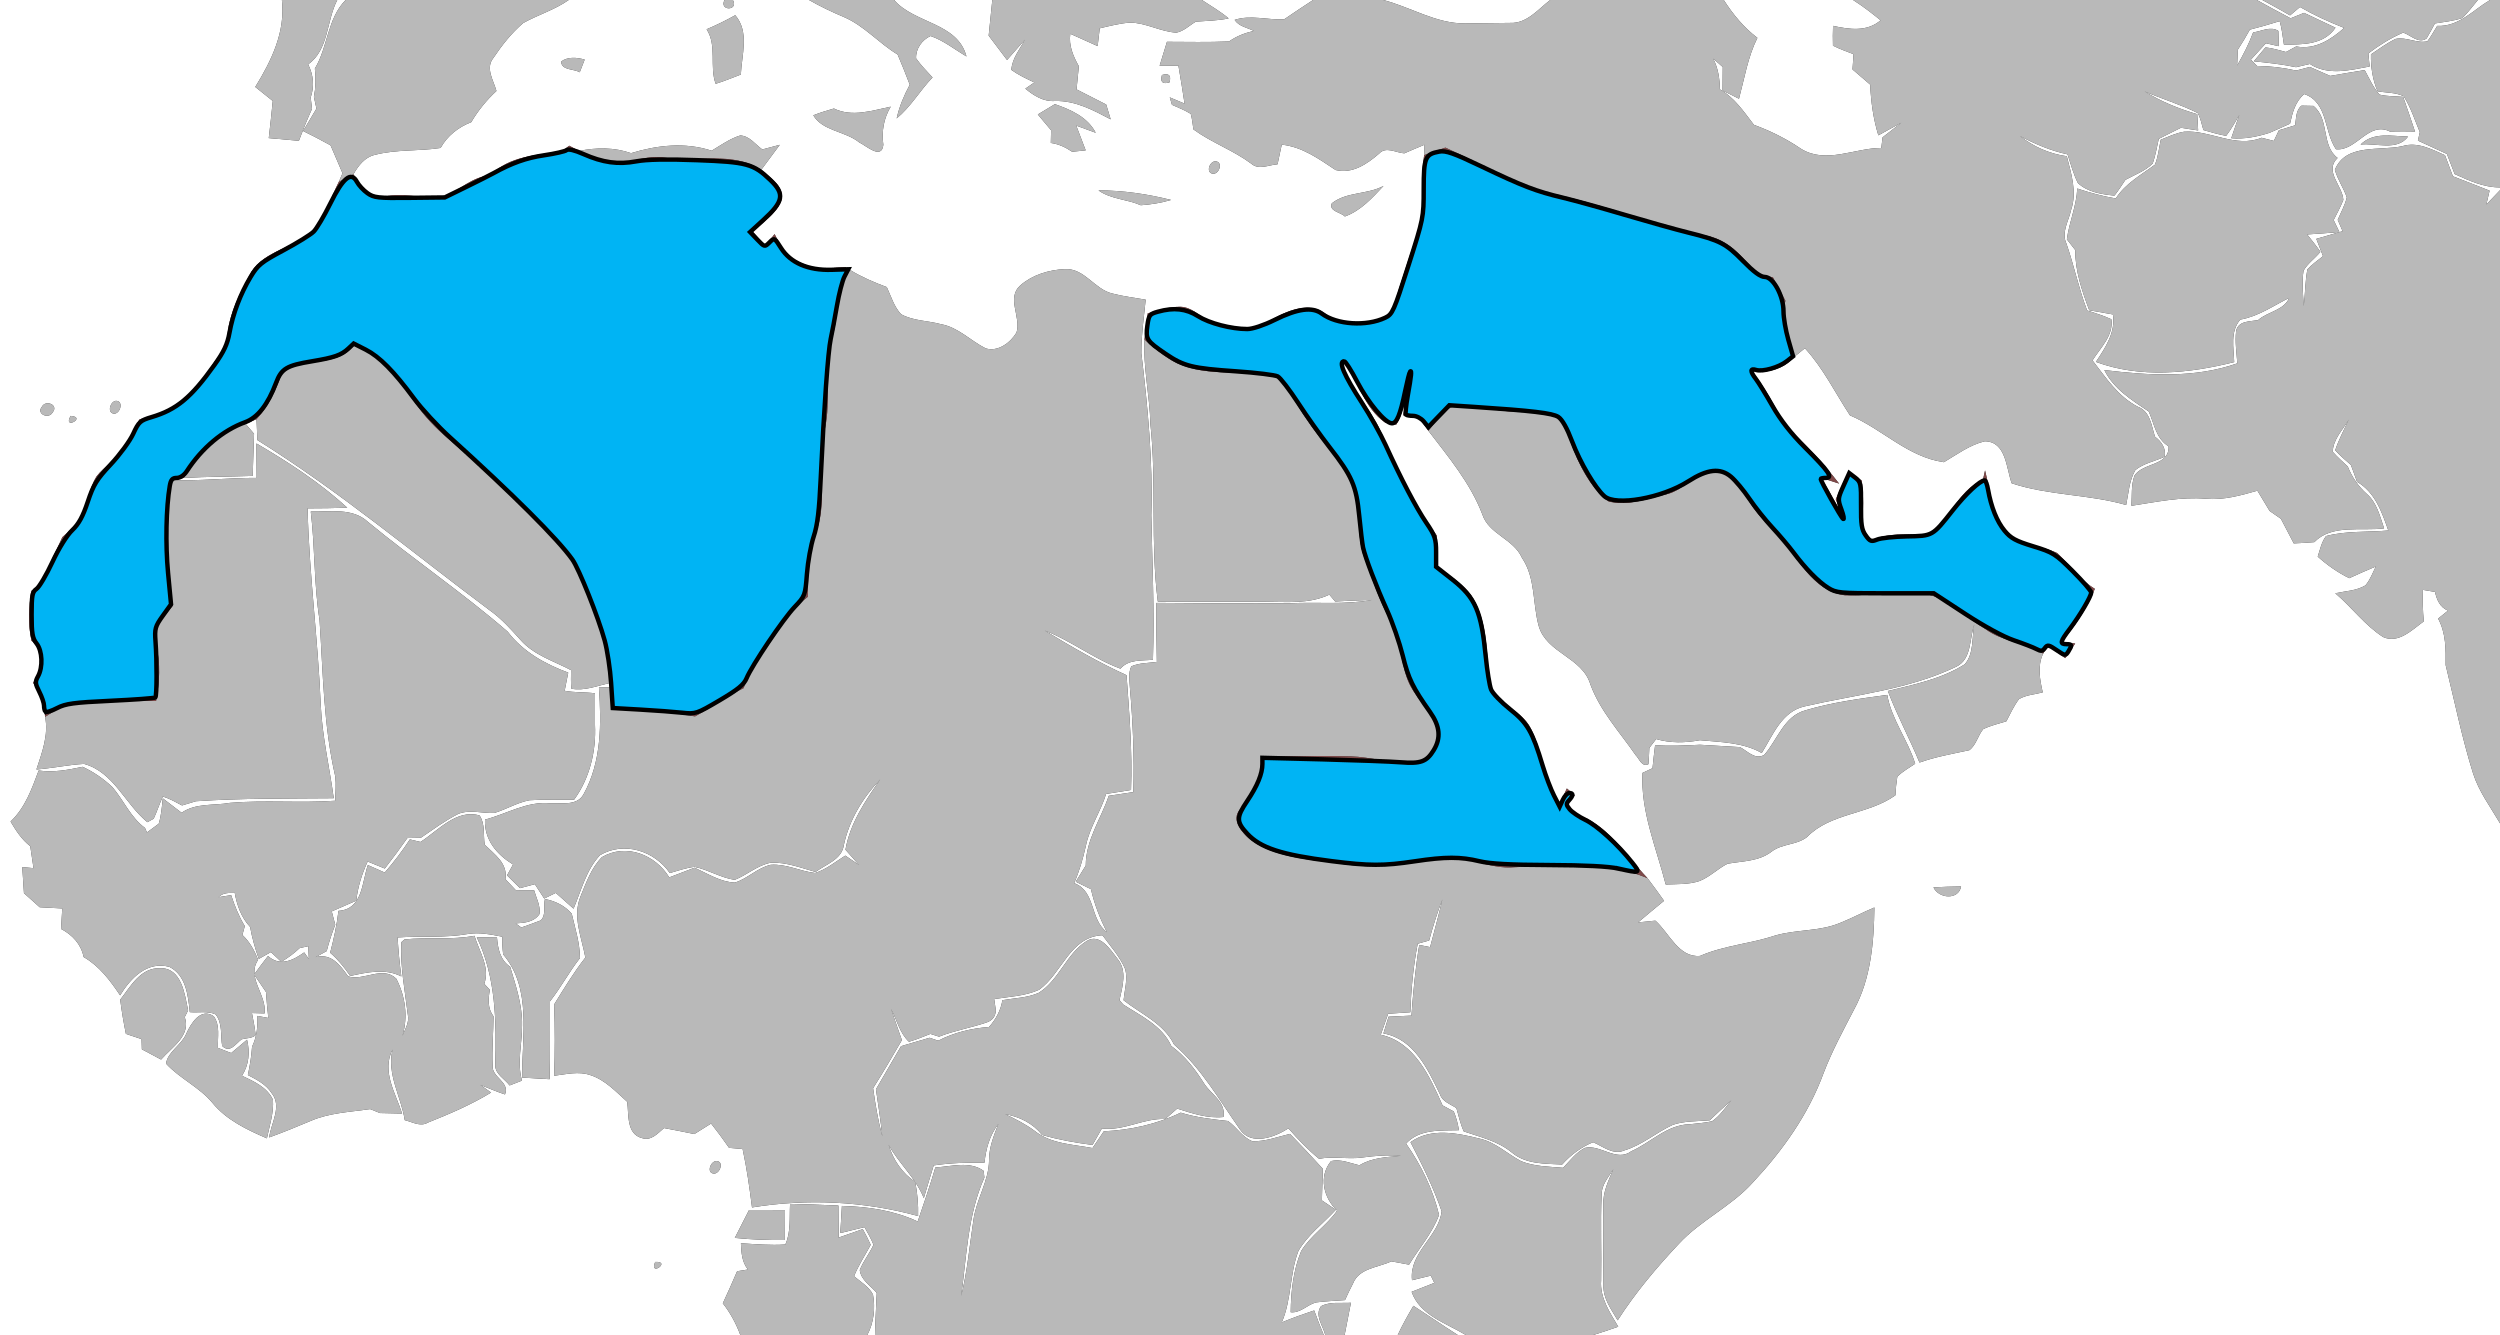 <?xml version="1.0" encoding="UTF-8" standalone="no"?>
<svg
   xmlns:dc="http://purl.org/dc/elements/1.1/"
   xmlns:cc="http://creativecommons.org/ns#"
   xmlns:rdf="http://www.w3.org/1999/02/22-rdf-syntax-ns#"
   xmlns:svg="http://www.w3.org/2000/svg"
   xmlns="http://www.w3.org/2000/svg"
   xmlns:sodipodi="http://sodipodi.sourceforge.net/DTD/sodipodi-0.dtd"
   xmlns:inkscape="http://www.inkscape.org/namespaces/inkscape"
   width="500pt"
   height="267pt"
   viewBox="0 0 500 267"
   version="1.1"
   id="svg2"
   inkscape:version="0.48.2 r9819"
   sodipodi:docname="Pharaoh Eagle-Owl.svg">
  <rect x="0" y="0" width="500" height="267" fill="#333333" stroke="none"/>
  <defs
     id="defs105" />
  <sodipodi:namedview
     pagecolor="#ffffff"
     bordercolor="#666666"
     borderopacity="1"
     objecttolerance="10"
     gridtolerance="10"
     guidetolerance="10"
     inkscape:pageopacity="0"
     inkscape:pageshadow="2"
     inkscape:window-width="1276"
     inkscape:window-height="756"
     id="namedview103"
     showgrid="false"
     inkscape:zoom="1.611985"
     inkscape:cx="312.5"
     inkscape:cy="166.875"
     inkscape:window-x="4"
     inkscape:window-y="0"
     inkscape:window-maximized="0"
     inkscape:current-layer="svg2" />
  <g
     id="#ffffffff">
    <path
       fill="#ffffff"
       opacity="1.00"
       d=" M 0.00 0.00 L 56.38 0.00 C 57.11 6.35 54.28 12.15 51.05 17.39 C 52.21 18.32 53.38 19.26 54.55 20.20 C 54.31 22.67 54.04 25.15 53.75 27.62 C 55.76 27.80 57.77 27.98 59.78 28.16 C 60.58 26.00 61.45 23.87 62.40 21.77 C 62.31 21.01 62.22 20.25 62.14 19.49 C 62.91 17.26 62.69 14.97 61.63 12.87 C 65.75 9.99 65.28 4.19 67.45 0.00 L 69.12 0.00 C 65.44 3.74 65.59 9.37 62.97 13.72 C 63.21 15.61 63.14 17.52 62.78 19.39 C 62.95 20.17 63.12 20.94 63.29 21.72 C 62.40 23.21 61.51 24.71 60.62 26.20 C 62.47 27.12 64.31 28.06 66.11 29.07 C 66.88 30.94 67.74 32.77 68.50 34.65 C 68.32 35.07 67.95 35.92 67.77 36.35 C 66.06 39.75 64.96 43.56 62.41 46.48 C 58.69 49.56 53.10 50.09 50.28 54.34 C 47.84 58.92 45.20 63.73 45.46 69.10 C 41.96 72.83 40.09 78.08 35.51 80.73 C 33.25 82.38 30.56 83.21 27.89 83.88 C 26.83 85.86 25.90 87.91 24.74 89.83 C 23.33 92.01 20.88 93.21 19.32 95.26 C 17.68 97.92 17.40 101.17 16.01 103.94 C 15.00 105.27 13.70 106.32 12.47 107.43 C 11.02 110.63 9.45 113.77 8.03 116.99 C 7.58 117.29 6.69 117.89 6.24 118.20 C 5.76 121.50 5.59 124.86 6.29 128.15 C 9.35 130.33 8.57 133.88 6.61 136.55 C 8.07 138.55 8.83 140.90 9.02 143.37 C 9.75 146.99 8.39 150.51 7.28 153.90 C 10.47 153.65 13.62 152.96 16.81 152.78 C 22.75 154.41 25.03 160.84 29.48 164.44 C 29.80 164.26 30.43 163.91 30.74 163.74 C 31.41 162.28 31.90 160.76 32.57 159.30 C 33.92 159.73 35.16 160.42 36.41 161.09 C 37.33 160.81 38.25 160.53 39.17 160.25 C 48.35 159.62 57.55 159.73 66.75 159.64 C 65.91 153.41 64.44 147.28 64.15 140.98 C 63.61 127.85 61.82 114.81 61.52 101.67 C 64.16 101.67 66.80 101.63 69.45 101.54 C 63.97 96.52 57.68 92.43 51.29 88.69 C 51.29 90.98 51.30 93.28 51.33 95.58 C 45.65 95.55 39.98 96.24 34.30 96.01 C 34.92 95.90 36.15 95.69 36.76 95.59 C 41.35 95.32 45.95 95.34 50.54 95.18 C 50.63 92.37 50.72 89.57 50.81 86.76 C 50.39 86.26 49.54 85.27 49.12 84.77 C 49.66 84.53 50.75 84.06 51.30 83.83 C 51.36 85.22 51.42 86.62 51.48 88.02 C 67.80 98.19 82.55 110.59 97.94 122.06 C 100.29 123.73 102.21 125.89 104.13 128.02 C 106.78 131.03 110.76 132.20 114.21 134.03 C 114.20 135.27 114.15 136.51 114.27 137.74 C 116.87 138.24 119.44 137.16 121.95 136.60 L 122.02 137.46 C 121.46 137.47 120.34 137.49 119.79 137.50 C 120.27 144.72 120.33 152.36 116.70 158.87 C 115.39 161.24 112.29 160.55 110.04 160.66 C 105.41 160.20 101.33 162.80 97.00 163.92 C 96.83 167.97 99.36 170.91 102.61 172.90 C 102.31 173.44 101.70 174.53 101.40 175.07 C 102.26 175.92 103.13 176.78 104.00 177.63 C 104.99 177.37 105.98 177.10 106.97 176.84 C 107.59 177.80 108.22 178.75 108.84 179.71 C 109.42 179.43 110.58 178.87 111.16 178.58 C 112.35 179.63 113.53 180.68 114.71 181.74 C 116.25 178.10 117.23 173.99 119.99 171.04 C 124.80 168.18 130.90 170.17 133.96 174.61 C 135.59 174.15 137.21 173.56 138.91 173.37 C 141.67 173.95 144.13 175.55 146.94 175.97 C 149.43 174.98 151.53 173.02 154.21 172.53 C 157.28 172.42 160.20 173.57 163.11 174.39 C 165.15 172.87 168.35 171.93 168.76 169.04 C 169.83 164.04 172.54 159.54 176.05 155.87 C 173.05 160.18 170.02 164.64 169.09 169.94 C 169.99 170.95 170.90 171.97 171.80 172.99 C 170.88 172.36 169.97 171.74 169.06 171.12 C 167.09 172.35 165.25 173.90 163.01 174.60 C 160.02 174.25 157.20 172.73 154.15 172.96 C 151.49 173.56 149.54 175.73 146.96 176.52 C 144.04 176.38 141.51 174.71 138.91 173.54 C 137.22 174.18 135.53 174.83 133.85 175.48 C 131.09 170.95 125.22 168.58 120.38 171.43 C 118.27 173.57 117.23 176.53 116.11 179.27 C 114.44 183.29 116.33 187.51 117.07 191.51 C 114.75 194.47 112.80 197.69 110.83 200.89 C 111.00 205.64 111.00 210.40 110.83 215.15 C 113.23 214.86 115.72 214.20 118.09 215.03 C 121.04 215.98 123.19 218.36 125.44 220.36 C 125.78 222.85 125.24 226.78 128.37 227.61 C 130.22 228.26 131.55 226.67 132.80 225.61 C 134.83 225.99 136.85 226.39 138.87 226.81 C 139.99 226.11 141.10 225.41 142.22 224.71 C 143.47 226.29 144.66 227.91 145.81 229.57 C 146.71 229.65 147.61 229.72 148.52 229.80 C 149.35 233.66 149.91 237.57 150.40 241.49 C 161.44 239.68 172.83 240.22 183.62 243.21 C 183.69 240.92 183.49 238.63 183.04 236.39 C 180.41 234.61 178.64 231.97 177.72 228.97 C 179.79 232.73 183.18 235.60 184.76 239.64 C 185.40 237.45 186.07 235.26 186.74 233.08 C 190.10 232.58 193.50 232.48 196.90 232.54 C 197.18 229.75 197.95 227.03 199.68 224.78 C 198.76 227.10 197.81 229.46 197.81 232.00 C 197.78 236.22 195.26 239.85 194.69 243.97 C 193.92 249.05 193.48 254.19 192.24 259.19 C 193.33 251.23 193.54 242.95 196.88 235.51 C 196.84 235.17 196.76 234.51 196.73 234.17 C 193.94 232.14 190.25 233.31 187.07 233.49 C 186.00 237.12 184.77 240.71 183.54 244.30 C 178.79 242.07 173.57 241.32 168.38 241.19 C 168.27 242.99 168.16 244.80 168.06 246.61 C 169.67 246.22 171.29 245.83 172.90 245.43 C 173.54 246.58 174.21 247.72 174.70 248.96 C 173.90 250.71 172.66 252.22 171.95 254.01 C 172.19 256.03 174.13 257.14 175.35 258.58 C 175.24 261.39 175.05 264.19 175.00 267.00 L 173.46 267.00 C 174.78 264.53 175.09 261.65 174.60 258.91 C 173.77 257.32 172.13 256.38 170.81 255.25 C 171.69 253.04 173.03 251.06 174.14 248.96 C 173.66 247.89 173.12 246.84 172.55 245.82 C 170.93 246.38 169.33 246.96 167.72 247.52 C 167.70 245.38 167.69 243.25 167.68 241.11 C 164.46 240.96 161.24 240.85 158.01 240.78 C 157.86 243.48 158.21 246.36 157.07 248.90 C 154.10 249.10 151.13 248.84 148.18 248.65 C 148.27 250.48 148.35 252.41 149.59 253.90 C 148.87 254.01 148.14 254.13 147.42 254.25 C 146.51 256.40 145.55 258.54 144.56 260.66 C 146.06 262.57 147.22 264.72 148.06 267.00 L 0.00 267.00 L 0.00 0.00 M 23.20 80.16 C 21.99 80.27 21.34 82.69 22.88 82.74 C 24.10 82.64 24.76 80.20 23.20 80.16 M 8.39 81.33 C 7.16 82.80 9.78 83.93 10.53 82.47 C 11.79 80.99 9.15 79.89 8.39 81.33 M 14.12 83.18 C 12.46 86.10 17.46 83.44 14.12 83.18 M 62.15 102.31 C 63.02 109.53 62.76 116.83 63.91 124.02 C 64.61 134.48 64.68 145.07 67.06 155.33 C 67.24 156.93 67.08 158.55 67.04 160.15 C 60.03 160.65 53.00 159.98 46.00 160.57 C 42.76 161.16 39.17 160.56 36.32 162.55 C 35.06 161.60 33.80 160.64 32.56 159.67 C 32.37 161.37 32.26 163.11 31.74 164.75 C 30.96 165.33 30.17 165.91 29.39 166.49 C 29.29 166.27 29.10 165.82 29.00 165.59 C 26.12 163.48 24.76 160.09 22.50 157.44 C 20.74 155.78 18.71 154.37 16.51 153.36 C 13.63 153.97 10.70 154.55 7.73 154.10 C 6.37 157.75 5.03 161.56 2.11 164.31 C 3.19 166.13 4.35 167.94 6.05 169.24 C 6.28 170.70 6.50 172.16 6.70 173.63 C 6.14 173.58 5.01 173.47 4.45 173.42 C 4.57 175.15 4.68 176.89 4.79 178.63 C 5.84 179.56 6.89 180.50 7.94 181.45 C 9.44 181.53 10.95 181.61 12.45 181.69 C 12.37 183.05 12.29 184.42 12.21 185.79 C 14.49 186.98 16.20 188.83 16.73 191.41 C 19.87 193.21 22.04 196.12 24.02 199.07 C 26.11 195.64 29.47 192.12 33.92 193.39 C 37.20 195.07 37.63 199.17 37.96 202.43 C 39.66 202.59 41.52 202.15 43.11 202.87 C 44.55 204.65 44.08 207.09 44.43 209.19 C 45.98 210.72 47.12 208.77 48.32 207.86 C 49.26 207.60 50.36 207.71 51.13 207.03 C 50.97 205.54 50.68 204.07 50.39 202.61 C 51.02 202.62 52.29 202.66 52.92 202.68 C 53.37 198.88 49.22 195.52 51.63 191.96 C 50.90 190.12 49.94 188.35 48.48 186.99 C 48.64 186.40 48.80 185.80 48.96 185.22 C 47.78 183.28 46.94 181.17 46.23 179.03 C 45.61 179.13 44.35 179.33 43.72 179.43 C 44.58 178.51 45.80 178.58 46.95 178.58 C 47.39 181.09 48.25 183.51 50.02 185.39 C 50.41 187.57 51.01 189.70 51.76 191.78 C 52.37 191.44 53.58 190.76 54.18 190.42 C 54.87 191.06 55.57 191.71 56.26 192.36 C 57.59 191.59 58.82 190.67 59.93 189.62 C 60.36 189.52 61.22 189.34 61.65 189.24 C 61.68 189.88 61.74 191.17 61.77 191.81 C 61.53 191.48 61.07 190.81 60.84 190.48 C 58.60 192.08 56.01 193.37 53.60 191.20 C 52.65 192.41 51.73 193.65 50.82 194.90 C 51.62 196.06 52.42 197.23 53.20 198.41 C 53.31 200.14 53.47 201.86 53.66 203.59 C 53.12 203.48 52.03 203.28 51.48 203.18 C 51.57 205.29 51.35 207.42 50.41 209.34 C 50.29 211.25 49.97 213.14 49.57 215.01 C 51.34 215.92 53.21 216.88 54.32 218.62 C 56.47 221.26 54.20 224.60 53.83 227.49 C 56.62 226.48 59.37 225.35 62.10 224.20 C 65.86 222.56 70.02 222.41 74.03 221.82 C 74.52 222.02 75.51 222.41 76.00 222.61 C 77.47 222.63 78.95 222.66 80.42 222.71 C 79.10 218.56 76.28 214.28 78.51 209.90 C 77.31 214.89 80.21 219.25 80.95 224.03 C 82.46 224.38 84.05 225.43 85.57 224.52 C 89.91 222.79 94.22 220.95 98.22 218.51 C 97.68 218.13 96.60 217.36 96.06 216.98 C 97.70 217.63 99.32 218.34 101.00 218.89 C 102.04 216.37 98.29 215.48 98.52 213.07 C 98.36 209.80 98.69 206.53 98.70 203.26 C 97.51 201.69 97.63 199.80 97.97 197.97 C 97.69 197.67 97.13 197.07 96.86 196.77 C 98.03 193.37 95.83 190.30 94.90 187.16 C 90.27 188.03 85.55 187.41 80.90 187.88 L 80.28 188.43 C 80.00 193.30 80.99 198.15 81.57 202.98 C 81.89 204.48 81.01 205.84 80.49 207.17 C 81.65 203.36 81.07 199.27 79.27 195.75 C 76.54 193.05 72.65 196.28 69.62 195.27 C 68.01 193.02 66.30 190.60 63.12 191.42 C 63.86 191.02 64.60 190.62 65.34 190.22 C 65.80 188.43 66.37 186.66 67.05 184.94 C 66.82 184.05 66.58 183.17 66.35 182.28 C 67.98 181.57 69.62 180.86 71.25 180.14 C 71.56 177.41 72.39 174.78 73.53 172.30 C 74.68 172.77 75.82 173.24 76.96 173.71 C 78.51 171.71 80.03 169.68 81.47 167.61 C 82.15 167.60 83.49 167.57 84.16 167.56 C 86.62 165.90 89.02 164.10 91.68 162.77 C 93.98 161.85 96.50 162.71 98.88 162.59 C 101.26 161.87 103.43 160.52 105.89 160.05 C 108.86 159.85 111.84 159.95 114.82 159.94 C 117.95 155.65 119.26 150.22 119.00 144.96 C 118.99 142.86 118.99 140.76 119.00 138.66 C 116.99 138.39 114.92 138.54 112.93 138.16 C 113.11 137.25 113.47 135.43 113.65 134.53 C 108.98 132.79 104.63 130.37 101.55 126.35 C 92.60 118.58 82.73 111.92 73.58 104.37 C 70.47 101.49 65.99 102.40 62.15 102.31 M 84.10 168.39 C 83.57 168.27 82.50 168.01 81.97 167.88 C 80.45 170.21 78.77 172.42 76.95 174.51 C 75.82 174.01 74.70 173.51 73.57 173.01 C 72.36 176.49 72.56 181.86 67.69 182.17 C 67.37 185.01 66.75 187.79 66.03 190.55 C 67.59 191.89 68.89 193.49 70.04 195.19 C 73.42 194.47 77.02 193.61 80.27 195.29 C 79.92 192.70 79.67 190.10 79.52 187.49 C 84.21 187.16 88.94 187.62 93.58 186.80 C 95.89 186.41 98.19 186.91 100.45 187.34 C 100.43 188.53 100.49 189.71 100.63 190.88 C 106.42 197.67 104.36 207.34 104.43 215.52 C 106.26 215.64 108.09 215.74 109.92 215.84 C 110.06 210.65 109.96 205.46 110.00 200.27 C 112.18 197.51 113.82 194.38 115.99 191.62 C 115.98 188.58 115.03 185.67 114.35 182.75 C 112.98 181.14 111.03 180.19 108.98 179.81 C 108.66 181.18 109.27 183.00 108.15 184.08 C 106.87 184.59 105.56 185.03 104.26 185.50 C 103.98 185.29 103.41 184.88 103.13 184.68 C 104.88 184.58 106.81 184.43 107.89 182.82 C 108.14 181.14 107.26 179.61 106.82 178.05 C 105.60 178.04 104.37 178.04 103.15 178.03 C 102.46 177.30 101.77 176.57 101.08 175.83 C 101.60 172.67 98.90 170.88 96.94 168.94 C 96.64 167.01 97.07 164.80 95.92 163.10 C 91.34 161.74 87.64 166.11 84.10 168.39 M 95.35 187.45 C 99.18 195.34 99.31 204.43 99.05 213.03 C 99.01 214.82 100.95 215.79 101.92 217.09 C 102.54 216.85 103.78 216.37 104.40 216.12 C 103.35 212.47 104.45 208.74 104.41 205.05 C 104.50 201.02 103.17 197.16 102.03 193.35 C 100.05 192.02 99.57 189.73 99.40 187.51 C 98.39 187.50 96.37 187.47 95.35 187.45 M 24.04 199.94 C 24.33 202.23 24.71 204.51 25.18 206.78 C 26.22 207.13 27.27 207.47 28.31 207.82 C 28.33 208.49 28.35 209.17 28.37 209.86 C 29.65 210.54 30.94 211.22 32.22 211.91 C 34.30 209.51 38.25 207.13 36.95 203.41 C 37.11 203.08 37.45 202.42 37.62 202.08 C 36.96 198.87 36.33 193.55 32.04 193.64 C 28.09 193.52 26.15 197.25 24.04 199.94 M 37.25 206.74 C 36.33 208.99 33.50 210.37 33.21 212.73 C 35.96 215.73 39.86 217.41 42.48 220.57 C 45.30 224.02 49.39 225.94 53.38 227.67 C 53.92 225.12 54.78 222.57 54.59 219.94 C 53.40 217.42 50.76 216.27 48.40 215.15 C 49.80 212.97 50.01 210.43 49.41 207.94 C 48.35 208.82 47.29 209.71 46.23 210.61 C 45.35 210.26 44.47 209.91 43.58 209.57 C 43.50 207.47 44.07 205.08 42.76 203.26 C 40.14 201.43 38.18 204.70 37.25 206.74 M 143.25 232.21 C 142.05 232.26 141.23 234.69 142.84 234.72 C 144.05 234.67 144.86 232.21 143.25 232.21 M 149.81 242.00 C 148.87 243.86 147.91 245.72 146.96 247.58 C 150.29 247.92 153.63 248.04 156.97 248.00 C 156.98 246.00 156.99 244.00 157.00 242.01 C 154.60 242.00 152.21 242.00 149.81 242.00 M 131.03 252.39 C 129.78 255.48 134.38 252.20 131.03 252.39 Z"
       id="path5" />
    <path
       fill="#ffffff"
       opacity="1.00"
       d=" M 113.74 0.00 L 144.90 0.00 C 143.77 2.23 147.77 2.21 146.58 0.00 L 161.80 0.00 C 164.05 1.28 166.38 2.40 168.76 3.40 C 172.84 5.14 175.76 8.64 179.52 10.90 C 180.37 12.90 181.18 14.91 181.95 16.94 C 180.80 19.07 179.85 21.31 179.33 23.69 C 182.17 21.36 183.98 18.11 186.51 15.49 C 185.38 14.25 184.19 13.06 183.22 11.68 C 183.13 9.77 184.39 7.98 186.11 7.20 C 188.74 8.11 190.93 9.89 193.30 11.30 C 191.52 4.49 182.93 4.76 178.82 0.00 L 198.46 0.00 C 198.22 2.38 197.98 4.75 197.73 7.13 C 198.96 8.76 200.19 10.38 201.41 12.00 C 202.61 10.66 203.80 9.30 204.97 7.94 C 203.95 9.88 202.40 11.71 202.27 13.98 C 203.69 15.01 205.29 15.74 206.87 16.49 C 206.42 16.80 205.52 17.42 205.06 17.73 C 206.78 19.13 208.67 20.37 211.00 20.20 C 215.06 20.09 218.66 22.04 222.14 23.87 C 221.84 22.88 221.54 21.89 221.24 20.90 C 219.26 19.90 217.28 18.89 215.31 17.88 C 215.47 16.34 215.62 14.79 215.77 13.25 C 214.65 11.25 213.72 9.10 214.06 6.76 C 215.89 7.57 217.71 8.40 219.53 9.22 C 219.63 8.33 219.84 6.55 219.95 5.66 C 221.95 5.20 223.96 4.66 226.03 4.52 C 229.22 4.56 232.09 6.34 235.27 6.53 C 236.76 6.25 237.89 5.07 239.17 4.33 C 241.36 4.16 243.58 4.14 245.74 3.68 C 244.07 2.28 242.19 1.20 240.38 0.00 L 262.62 0.00 C 260.67 1.27 258.73 2.56 256.81 3.88 C 253.55 4.01 250.02 2.93 246.92 3.98 C 247.76 5.28 249.45 5.53 250.76 6.18 C 248.98 6.59 247.29 7.24 245.81 8.29 C 241.67 8.47 237.53 8.37 233.39 8.36 C 232.90 9.96 232.41 11.55 231.92 13.15 C 233.17 13.14 234.43 13.13 235.68 13.12 C 236.11 15.65 236.53 18.18 236.91 20.72 C 235.92 20.30 234.93 19.89 233.95 19.47 C 234.06 19.84 234.28 20.59 234.39 20.96 C 235.66 21.52 236.96 22.04 238.15 22.77 C 238.43 23.79 238.53 24.84 238.68 25.88 C 242.32 28.54 246.64 30.04 250.26 32.74 C 251.75 34.07 253.78 32.97 255.51 32.86 C 255.79 31.55 256.07 30.24 256.35 28.93 C 260.48 29.37 263.79 31.80 267.13 34.01 C 270.47 34.83 273.45 32.78 275.84 30.71 C 277.19 29.22 279.20 30.56 280.86 30.67 C 282.20 30.09 283.54 29.50 284.90 28.95 C 284.88 29.47 284.85 30.51 284.83 31.03 C 284.12 35.34 284.67 39.70 284.39 44.02 C 282.21 50.14 280.24 56.33 278.32 62.53 C 274.77 65.11 270.07 64.85 266.05 63.66 C 262.59 59.67 257.12 62.18 253.47 64.44 C 249.96 66.96 245.59 64.80 241.75 64.40 C 239.99 63.17 238.31 61.39 236.02 61.35 C 233.79 61.35 231.67 62.13 229.54 62.67 C 229.33 64.42 229.09 66.16 228.89 67.92 C 228.62 73.57 229.95 79.15 230.08 84.81 C 231.35 96.61 230.05 108.52 231.56 120.31 C 238.70 120.39 245.84 120.29 252.99 120.35 C 257.31 120.37 261.83 120.84 265.87 118.93 C 266.16 119.27 266.74 119.96 267.03 120.30 C 269.47 120.16 271.92 120.04 274.37 119.99 C 268.98 120.98 263.50 120.38 258.07 120.65 C 249.14 120.74 240.21 120.66 231.28 120.58 C 231.25 124.52 231.28 128.45 231.37 132.39 C 229.66 132.62 227.86 132.56 226.26 133.27 C 225.61 134.61 225.93 136.11 225.98 137.54 C 226.59 144.48 226.87 151.45 226.67 158.42 C 225.03 158.66 223.39 158.91 221.75 159.16 C 220.18 163.81 217.14 168.04 217.15 173.11 C 216.49 174.19 215.81 175.26 215.15 176.34 C 216.16 176.84 217.18 177.34 218.19 177.84 C 218.87 180.84 219.99 183.71 221.39 186.45 C 217.91 183.84 219.21 178.27 214.83 176.63 C 215.88 174.23 216.61 171.71 217.18 169.15 C 217.92 165.48 220.12 162.35 221.22 158.79 C 222.88 158.52 224.54 158.25 226.21 157.99 C 226.50 150.33 225.86 142.68 225.31 135.04 C 219.65 132.45 214.25 129.34 208.94 126.10 C 214.23 128.16 218.75 131.77 224.09 133.73 C 225.75 131.82 228.33 132.18 230.59 131.95 C 230.92 122.31 230.45 112.67 230.26 103.03 C 230.59 92.20 229.56 81.39 228.27 70.65 C 228.24 67.06 228.79 63.50 229.14 59.93 C 226.92 59.57 224.69 59.27 222.51 58.71 C 218.90 57.91 216.93 53.60 212.95 53.82 C 209.78 53.97 206.48 54.96 204.06 57.08 C 201.21 59.58 204.29 63.47 203.30 66.51 C 202.09 68.53 199.60 70.42 197.15 69.68 C 194.12 68.17 191.66 65.46 188.21 64.84 C 185.57 64.11 182.65 64.19 180.22 62.85 C 178.80 61.33 178.22 59.26 177.36 57.42 C 174.81 56.47 172.31 55.40 169.99 53.98 C 169.75 53.85 169.29 53.58 169.05 53.45 C 167.28 53.48 165.53 53.71 163.78 53.97 C 161.68 53.17 159.52 52.45 157.60 51.26 C 156.36 50.03 155.76 48.32 154.92 46.82 C 154.44 47.41 153.48 48.59 153.00 49.18 C 152.17 48.22 151.35 47.25 150.53 46.29 C 152.61 44.41 155.21 42.81 156.27 40.10 C 156.97 37.21 154.05 35.60 152.25 33.97 C 153.48 32.30 154.72 30.63 155.96 28.96 C 154.79 29.27 153.62 29.58 152.46 29.89 C 151.06 28.88 149.90 27.18 148.05 27.09 C 145.97 27.74 144.18 29.03 142.33 30.14 C 137.05 28.40 131.43 29.02 126.21 30.63 C 122.84 29.44 119.27 29.49 115.81 30.18 C 115.32 29.92 114.34 29.40 113.85 29.14 C 113.46 29.44 112.67 30.05 112.27 30.35 C 107.31 31.01 101.80 31.19 98.11 35.07 C 94.50 35.31 91.94 37.92 88.91 39.48 C 84.55 39.85 80.14 38.19 75.83 39.60 C 73.51 38.75 71.87 36.96 70.67 34.87 C 71.67 33.15 72.93 31.43 74.99 30.97 C 79.26 29.85 83.77 30.27 88.12 29.59 C 89.48 27.14 91.67 25.44 94.25 24.43 C 95.62 22.11 97.32 20.02 99.29 18.20 C 98.74 16.10 97.03 13.66 98.66 11.62 C 100.37 9.07 102.30 6.61 104.64 4.61 C 107.61 2.95 110.93 1.98 113.74 0.00 M 141.32 5.85 C 143.45 9.19 141.85 13.27 143.13 16.76 C 144.85 16.25 146.49 15.53 148.17 14.91 C 148.34 10.95 149.94 6.41 147.05 3.04 C 145.20 4.09 143.28 5.02 141.32 5.85 M 112.22 12.29 C 112.30 14.13 114.77 13.73 115.95 14.46 C 116.19 13.82 116.69 12.55 116.94 11.91 C 115.35 11.49 113.65 11.29 112.22 12.29 M 232.39 15.00 C 232.00 16.40 232.50 16.89 233.90 16.48 C 234.29 15.08 233.79 14.59 232.39 15.00 M 207.56 22.89 C 208.44 23.95 209.33 25.00 210.22 26.06 C 210.21 26.69 210.18 27.96 210.16 28.59 C 211.72 28.80 213.14 29.47 214.43 30.35 C 215.33 30.25 216.23 30.16 217.14 30.07 C 216.51 28.42 215.87 26.77 215.25 25.12 C 216.54 25.60 217.85 26.08 219.15 26.56 C 217.48 23.38 214.19 21.96 210.98 20.83 C 209.83 21.51 208.69 22.20 207.56 22.89 M 162.66 23.06 C 164.50 26.22 169.05 26.22 171.81 28.46 C 173.27 29.16 176.32 32.03 176.67 28.97 C 176.29 26.29 176.75 23.67 178.15 21.33 C 174.43 22.10 170.44 23.49 166.78 21.70 C 165.39 22.11 164.00 22.52 162.66 23.06 M 243.08 32.26 C 241.82 32.27 241.09 34.71 242.69 34.75 C 243.91 34.73 244.64 32.33 243.08 32.26 M 266.36 40.66 C 265.69 42.26 268.15 42.43 268.97 43.30 C 272.18 42.13 274.44 39.60 276.71 37.18 C 273.44 38.95 269.35 38.31 266.36 40.66 M 219.69 38.08 C 222.19 39.86 225.41 39.83 228.16 41.05 C 230.21 40.91 232.25 40.57 234.23 39.99 C 229.48 38.80 224.59 38.07 219.69 38.08 Z"
       id="path7" />
    <path
       fill="#ffffff"
       opacity="1.00"
       d=" M 276.64 0.00 L 310.04 0.00 C 307.63 1.84 305.39 4.72 302.05 4.58 C 299.04 4.62 296.02 4.66 293.01 4.69 C 287.19 4.72 282.13 1.42 276.64 0.00 Z"
       id="path9" />
    <path
       fill="#ffffff"
       opacity="1.00"
       d=" M 344.75 0.00 L 370.61 0.00 C 372.54 1.22 374.35 2.62 376.12 4.06 C 373.38 6.42 369.84 5.88 366.61 5.17 C 366.55 6.49 366.55 7.82 366.59 9.14 C 367.92 9.80 369.32 10.30 370.71 10.84 C 370.64 11.86 370.57 12.88 370.50 13.89 C 371.68 14.90 372.85 15.91 374.03 16.92 C 374.19 20.36 374.65 23.78 375.67 27.07 C 377.20 26.23 378.74 25.38 380.28 24.53 C 379.03 25.52 377.77 26.50 376.51 27.47 C 376.45 28.00 376.32 29.06 376.26 29.59 C 370.93 29.60 365.20 32.86 360.21 29.76 C 357.27 27.76 354.11 26.19 350.79 24.97 C 348.77 22.36 346.93 19.54 343.98 17.87 C 343.95 15.74 343.63 13.62 342.64 11.72 C 343.27 12.28 343.91 12.85 344.55 13.41 C 344.54 14.97 344.52 16.54 344.51 18.10 C 345.61 18.65 346.70 19.20 347.80 19.75 C 348.90 15.66 349.57 11.40 351.48 7.57 C 348.76 5.51 346.59 2.86 344.75 0.00 Z"
       id="path11" />
    <path
       fill="#ffffff"
       opacity="1.00"
       d=" M 451.35 0.00 L 452.47 0.00 C 454.34 0.98 456.17 2.03 458.01 3.08 C 458.51 2.66 459.50 1.82 460.00 1.40 C 462.82 3.04 465.79 4.39 468.83 5.58 C 466.16 7.96 462.98 9.99 459.24 9.29 C 458.54 9.66 457.86 10.03 457.19 10.40 C 455.83 10.05 454.48 9.61 453.09 9.48 C 452.51 10.18 451.34 11.57 450.76 12.26 C 453.58 12.54 456.42 12.86 459.21 13.44 C 460.12 13.22 461.03 13.01 461.96 12.79 C 465.62 15.18 469.95 14.04 473.93 13.30 C 473.84 12.43 473.75 11.55 473.67 10.68 C 475.83 9.04 478.14 7.60 480.64 6.52 C 482.13 7.00 483.75 8.86 485.33 7.67 C 485.90 6.70 486.45 5.70 486.98 4.69 C 488.81 4.37 490.71 4.22 492.49 3.59 C 493.63 2.50 494.55 1.20 495.57 0.00 L 498.00 0.00 C 494.57 2.04 491.81 5.35 487.44 5.18 C 486.79 6.21 486.22 7.30 485.48 8.26 C 483.38 8.74 481.25 7.33 479.13 7.78 C 477.37 8.63 475.80 9.79 474.19 10.87 C 474.13 13.40 474.51 15.92 475.51 18.26 C 477.23 18.57 479.13 18.46 480.75 19.26 C 482.15 21.48 482.95 24.01 483.96 26.42 C 483.86 26.84 483.67 27.70 483.58 28.12 C 485.51 29.01 487.44 29.90 489.38 30.79 C 489.89 32.13 490.41 33.47 490.93 34.81 C 493.81 36.11 496.76 37.51 500.00 37.48 L 500.00 38.04 C 499.09 39.01 498.19 39.96 497.27 40.90 C 497.48 39.98 497.70 39.05 497.92 38.13 C 495.47 37.17 493.03 36.21 490.58 35.26 C 490.04 33.85 489.51 32.45 488.99 31.04 C 486.30 29.85 483.47 28.29 480.44 29.24 C 475.90 30.24 469.11 28.64 466.97 33.98 C 467.53 35.90 468.69 37.58 469.36 39.47 C 468.99 41.06 468.17 42.49 467.54 43.97 C 467.78 44.54 468.27 45.67 468.52 46.24 C 466.76 46.76 465.00 47.26 463.26 47.77 C 463.69 48.92 464.15 50.08 464.60 51.23 C 463.53 52.08 462.41 52.87 461.48 53.86 C 461.02 56.29 461.03 58.78 460.76 61.23 C 460.62 58.87 460.33 56.48 460.71 54.13 C 461.55 52.66 463.02 51.68 464.08 50.37 C 463.26 49.16 462.34 48.03 461.43 46.89 C 463.58 46.76 465.73 46.60 467.88 46.41 C 467.59 45.81 467.02 44.61 466.73 44.01 C 467.41 42.68 468.12 41.37 468.67 39.98 C 468.51 37.13 464.75 34.20 467.52 31.59 C 464.18 29.09 465.97 23.83 462.68 21.18 C 462.08 21.17 460.90 21.14 460.30 21.13 C 459.11 22.10 459.26 23.70 459.02 25.06 C 457.94 25.40 456.85 25.71 455.78 26.05 C 455.44 26.76 455.10 27.47 454.77 28.18 C 453.95 27.96 453.13 27.75 452.32 27.55 C 447.13 29.68 442.07 25.97 436.83 26.34 C 435.19 26.60 433.67 27.34 432.15 27.94 C 431.79 29.61 431.64 31.36 430.97 32.95 C 428.20 35.01 425.07 36.69 423.16 39.69 C 420.53 39.24 417.96 38.55 415.45 37.70 C 415.30 41.19 413.83 44.43 413.37 47.86 C 413.79 48.40 414.63 49.48 415.05 50.02 C 415.02 54.21 416.39 58.18 417.85 62.05 C 419.42 62.34 421.00 62.62 422.59 62.89 C 423.14 66.51 421.07 69.53 419.18 72.38 C 428.03 75.68 437.86 74.68 446.84 72.42 C 446.74 69.55 446.00 66.32 448.05 63.92 C 451.63 63.30 454.64 61.17 457.83 59.58 C 456.83 62.07 453.48 62.33 451.61 64.03 C 449.99 64.32 447.63 64.13 447.22 66.21 C 446.98 68.36 447.31 70.53 447.46 72.67 C 438.90 75.69 429.70 75.09 420.86 74.01 C 422.77 77.82 426.34 80.02 429.75 82.30 C 430.85 84.77 431.19 87.73 433.72 89.27 C 433.88 93.21 428.62 92.48 426.90 95.11 C 426.19 97.04 426.42 99.15 426.28 101.16 C 431.22 100.41 436.18 99.32 441.21 99.75 C 444.72 100.06 448.14 99.09 451.48 98.14 C 452.29 99.48 453.11 100.83 453.92 102.19 C 454.67 102.71 455.42 103.24 456.18 103.76 C 457.03 105.40 457.88 107.05 458.75 108.68 C 460.11 108.63 461.48 108.54 462.85 108.43 C 466.40 104.78 472.20 106.27 476.82 105.67 C 475.98 103.22 475.37 100.51 473.32 98.75 C 471.64 97.25 470.39 95.39 469.55 93.30 C 468.53 92.34 467.47 91.41 466.55 90.36 C 466.61 87.86 468.57 85.96 469.76 83.91 C 468.82 85.94 467.74 87.92 467.04 90.05 C 467.99 91.12 469.10 92.04 470.18 92.99 C 470.58 94.11 470.99 95.23 471.41 96.36 C 475.00 98.43 476.37 102.42 477.66 106.10 C 473.52 106.48 469.24 106.13 465.21 107.21 C 464.29 108.40 464.01 109.92 463.54 111.32 C 465.44 113.03 467.55 114.50 469.84 115.64 C 471.60 114.83 473.37 114.05 475.16 113.30 C 474.52 114.58 474.03 115.98 473.08 117.08 C 471.27 118.17 469.06 118.21 467.05 118.65 C 470.35 121.44 472.96 125.07 476.63 127.41 C 479.71 128.79 482.45 125.94 484.76 124.27 C 484.56 122.18 484.50 120.07 484.58 117.97 C 485.18 118.07 486.39 118.28 486.99 118.38 C 487.37 119.96 487.96 121.46 489.60 122.12 C 488.94 122.65 488.27 123.18 487.62 123.72 C 489.18 126.61 489.17 129.84 489.13 133.02 C 490.91 140.25 492.38 147.57 494.61 154.68 C 495.77 158.32 498.09 161.40 500.00 164.66 L 500.00 267.00 L 318.65 267.00 C 320.33 266.50 321.99 265.91 323.65 265.34 C 321.97 262.49 319.94 259.55 320.23 256.06 C 320.34 250.36 320.08 244.65 320.32 238.95 C 320.29 236.96 321.69 235.44 322.67 233.85 C 321.69 236.13 320.54 238.44 320.67 240.99 C 320.72 246.35 320.64 251.71 320.70 257.07 C 320.58 259.72 322.28 261.89 323.53 264.07 C 327.07 258.56 331.30 253.52 335.78 248.76 C 340.16 244.02 346.24 241.31 350.56 236.51 C 356.52 230.14 361.71 222.85 364.72 214.61 C 366.40 210.23 368.63 206.10 370.79 201.95 C 374.20 195.73 374.79 188.45 374.88 181.49 C 372.55 182.47 370.32 183.66 367.98 184.60 C 363.87 186.31 359.30 185.87 355.08 187.09 C 350.12 188.76 344.84 189.07 340.02 191.18 C 335.73 191.58 333.85 186.59 331.08 184.13 C 329.93 184.25 328.78 184.36 327.63 184.47 C 329.34 183.02 331.07 181.59 332.81 180.16 C 331.71 178.64 330.65 177.11 329.50 175.63 C 325.09 171.00 321.53 164.75 315.06 162.80 C 314.64 162.28 313.78 161.26 313.35 160.74 C 313.76 160.32 314.56 159.48 314.96 159.06 C 314.57 158.72 313.77 158.03 313.37 157.69 C 313.00 158.48 312.26 160.08 311.89 160.87 C 308.96 156.24 308.60 150.61 306.19 145.76 C 304.26 141.59 297.96 140.64 297.77 135.48 C 297.32 129.85 297.42 123.78 294.13 118.90 C 292.30 116.61 289.79 115.01 287.45 113.28 C 287.37 111.22 287.32 109.15 287.35 107.09 C 282.48 100.77 279.36 93.37 276.08 86.16 C 274.00 81.55 270.22 77.94 268.52 73.12 C 268.62 72.89 268.82 72.44 268.92 72.21 C 271.63 76.27 272.85 81.62 277.02 84.51 C 277.57 84.61 278.68 84.82 279.24 84.93 C 281.26 81.73 281.02 77.59 282.12 74.01 C 281.77 77.05 281.26 80.07 280.65 83.07 C 281.74 83.25 282.82 83.44 283.91 83.64 C 284.35 84.27 285.23 85.52 285.67 86.15 C 289.68 91.41 294.07 96.61 296.46 102.87 C 297.74 106.85 302.71 107.77 304.38 111.55 C 307.15 115.63 306.48 120.73 307.76 125.27 C 309.36 130.66 316.45 131.45 318.07 136.87 C 320.03 142.22 323.94 146.41 327.12 151.02 C 327.86 151.75 328.36 153.48 329.68 152.84 C 329.79 151.75 329.81 150.66 329.87 149.58 C 330.32 148.99 330.77 148.39 331.23 147.81 C 334.09 148.66 337.07 148.59 339.98 148.04 C 344.17 148.44 348.58 148.46 352.35 150.60 C 354.59 147.04 356.34 142.28 360.95 141.27 C 371.10 138.92 381.74 137.92 391.25 133.34 C 394.37 131.85 393.88 127.73 394.85 124.89 C 394.36 127.52 394.80 130.71 392.96 132.85 C 388.33 135.79 382.82 136.91 377.57 138.20 C 379.41 143.09 381.91 147.69 383.90 152.51 C 387.13 151.35 390.51 150.77 393.86 150.04 C 395.22 149.06 395.57 147.12 396.64 145.83 C 398.11 145.11 399.71 144.75 401.27 144.26 C 402.06 142.76 402.77 141.19 403.79 139.83 C 405.22 138.97 406.96 138.90 408.55 138.48 C 407.98 135.91 407.44 133.22 408.63 130.72 C 408.86 130.31 409.31 129.48 409.54 129.07 C 410.70 129.90 411.89 130.76 413.04 131.63 C 413.70 130.65 414.37 129.67 415.04 128.70 C 414.35 128.63 412.98 128.51 412.30 128.44 C 415.00 125.21 417.42 121.71 418.97 117.76 C 415.95 115.95 413.98 112.99 411.47 110.63 C 408.05 108.93 403.57 109.19 400.99 106.02 C 398.18 102.70 398.06 98.11 397.01 94.08 C 396.86 94.72 396.72 95.36 396.58 96.00 C 391.25 98.09 390.02 104.72 385.13 107.16 C 381.44 106.79 377.72 106.56 374.22 108.05 C 373.54 107.08 372.86 106.10 372.19 105.13 C 372.82 102.16 372.66 99.13 372.37 96.13 C 371.71 95.67 370.39 94.75 369.72 94.30 C 368.84 96.13 367.99 97.99 367.15 99.84 C 367.69 101.19 368.24 102.54 368.78 103.88 C 367.41 101.03 365.89 98.26 364.24 95.56 C 365.43 95.95 366.63 96.33 367.82 96.72 C 364.58 92.52 360.96 88.61 356.98 85.10 C 354.97 81.34 353.06 77.47 350.32 74.18 C 353.54 74.69 356.68 73.84 358.88 71.35 C 359.57 70.78 360.27 70.21 360.98 69.65 C 364.65 73.66 367.03 78.57 369.99 83.07 C 376.48 85.82 381.55 91.41 388.78 92.44 C 391.40 90.89 393.93 88.99 396.94 88.26 C 401.25 88.29 401.22 93.62 402.34 96.66 C 409.77 99.13 417.73 98.84 425.23 101.00 C 425.73 98.65 425.83 96.11 427.08 94.00 C 428.77 92.65 430.98 92.25 432.91 91.36 C 433.29 89.68 432.26 88.29 431.00 87.34 C 430.27 85.10 430.07 82.28 427.53 81.33 C 423.59 79.28 421.14 75.49 418.50 72.08 C 420.09 69.55 422.74 67.11 422.27 63.85 C 420.70 63.12 419.04 62.62 417.42 62.09 C 415.75 57.73 414.83 53.14 413.29 48.73 C 412.20 46.46 413.77 44.18 414.23 41.95 C 415.44 38.41 414.25 34.71 413.36 31.25 C 409.91 30.76 406.71 29.36 403.99 27.20 C 407.00 28.81 410.16 30.15 413.51 30.87 C 414.14 32.80 414.66 34.78 415.57 36.60 C 417.49 38.42 420.34 38.87 422.89 39.12 C 423.68 38.12 424.37 37.03 425.08 35.97 C 426.94 34.95 429.03 34.22 430.55 32.69 C 431.10 31.09 431.39 29.42 431.75 27.77 C 433.22 27.03 434.69 26.30 436.17 25.56 C 437.31 25.74 438.47 25.92 439.63 26.09 C 439.58 25.28 439.50 23.65 439.45 22.84 C 435.77 21.75 432.18 20.32 428.92 18.27 C 432.42 19.81 436.12 20.89 439.53 22.60 C 440.14 23.65 440.32 24.86 440.68 26.01 C 442.18 26.44 443.68 26.89 445.23 27.17 C 446.23 25.86 447.04 24.42 447.87 23.00 C 447.31 24.54 446.77 26.09 446.25 27.64 C 448.86 27.87 451.44 27.35 453.92 26.56 C 455.28 25.94 456.64 25.34 458.01 24.74 C 458.49 22.55 459.05 20.31 460.85 18.81 C 465.62 20.45 464.75 26.33 467.20 29.85 C 471.32 30.29 473.75 24.05 478.12 26.37 C 479.75 26.41 481.38 26.41 483.02 26.37 C 482.24 24.03 481.45 21.69 480.63 19.37 C 479.05 19.24 477.44 19.29 475.90 18.92 C 474.63 17.47 473.85 15.69 472.94 14.02 C 470.63 14.39 468.32 14.77 466.03 15.18 C 464.67 14.59 463.32 13.99 461.97 13.39 C 461.05 13.63 460.14 13.87 459.23 14.11 C 456.65 13.53 454.03 13.21 451.40 13.19 C 451.09 12.88 450.48 12.26 450.17 11.94 C 451.17 10.84 452.17 9.74 453.18 8.65 C 453.81 8.79 455.07 9.08 455.71 9.23 C 455.73 8.21 455.72 7.20 455.67 6.19 C 454.12 5.15 452.27 6.28 450.63 6.48 C 449.78 8.78 448.64 10.97 447.43 13.10 C 447.47 12.04 447.51 10.98 447.57 9.93 C 448.42 8.63 449.22 7.30 449.97 5.93 C 451.97 5.43 453.96 4.85 455.94 4.23 C 456.38 5.76 456.54 7.34 456.78 8.91 C 460.51 8.90 464.74 9.02 467.10 5.54 C 465.00 4.55 462.90 3.57 460.81 2.57 C 459.91 2.94 459.01 3.30 458.12 3.66 C 455.84 2.48 453.60 1.22 451.35 0.00 M 472.11 28.91 C 475.22 28.54 479.41 30.28 481.61 27.31 C 478.34 27.25 474.73 26.34 472.11 28.91 M 361.08 142.06 C 356.76 143.26 355.52 147.92 352.86 150.96 C 351.05 152.08 349.47 150.17 347.98 149.42 C 345.32 149.25 342.66 149.10 340.00 148.95 C 337.00 149.09 334.01 149.28 331.02 149.02 C 330.83 150.56 330.65 152.10 330.50 153.64 C 330.00 153.87 329.00 154.35 328.50 154.58 C 328.09 162.28 331.26 169.55 333.14 176.90 C 335.41 176.80 337.76 176.94 339.94 176.19 C 341.98 175.37 343.55 173.74 345.49 172.75 C 348.51 172.20 351.80 172.30 354.35 170.30 C 356.43 168.72 359.34 169.02 361.38 167.43 C 366.13 162.54 373.65 162.96 379.08 159.06 C 379.14 157.80 379.27 156.54 379.47 155.30 C 380.54 154.29 381.82 153.56 383.04 152.74 C 381.57 147.98 378.31 143.92 377.45 138.98 C 371.96 139.73 366.39 140.47 361.08 142.06 M 386.69 177.47 C 387.74 179.74 391.71 180.07 392.22 177.29 C 390.37 177.31 388.53 177.37 386.69 177.47 Z"
       id="path13" />
    <path
       fill="#ffffff"
       opacity="1.00"
       d=" M 288.48 179.88 C 287.73 183.08 286.85 186.24 286.02 189.42 C 285.48 189.32 284.39 189.10 283.85 188.99 C 283.07 193.67 282.63 198.39 282.29 203.12 C 280.76 203.20 279.24 203.27 277.72 203.34 C 277.37 204.45 277.02 205.57 276.68 206.69 C 282.77 207.74 285.58 213.88 287.99 218.86 C 288.49 220.37 290.08 220.81 291.28 221.62 C 291.73 223.18 292.07 224.79 292.75 226.28 C 296.08 227.43 299.62 228.21 302.40 230.53 C 305.20 232.86 308.99 232.73 312.43 232.90 C 314.15 230.98 316.23 229.42 318.62 228.44 C 320.60 229.27 322.63 231.09 324.89 230.07 C 328.43 229.02 331.25 226.48 334.58 224.96 C 336.93 224.16 339.48 224.28 341.94 224.06 C 343.37 222.71 344.80 221.37 346.27 220.06 C 345.07 221.52 343.99 223.17 342.42 224.25 C 340.95 224.60 339.44 224.66 337.96 224.85 C 333.43 224.92 330.19 228.51 326.27 230.24 C 323.30 232.49 320.08 228.82 316.97 229.58 C 315.20 230.50 313.98 232.15 312.63 233.56 C 309.82 233.32 306.90 233.31 304.25 232.25 C 301.47 230.79 299.12 228.46 295.99 227.74 C 291.48 226.61 286.17 225.49 282.10 228.44 C 284.43 232.92 286.68 237.49 288.33 242.26 C 287.72 247.37 281.79 250.51 282.40 256.04 C 283.65 255.74 284.90 255.43 286.16 255.13 C 286.34 255.49 286.68 256.22 286.86 256.58 C 285.34 257.17 283.83 257.76 282.32 258.36 C 283.98 263.08 289.24 264.62 293.16 267.00 L 291.55 267.00 C 288.56 265.10 285.65 263.08 282.68 261.16 C 281.56 263.07 280.48 264.99 279.54 267.00 L 268.93 267.00 C 269.35 264.85 269.78 262.70 270.19 260.55 C 268.19 260.69 266.04 260.27 264.20 261.24 C 262.87 263.07 264.60 265.15 265.05 267.00 L 264.75 267.00 C 264.06 265.38 263.45 263.73 262.84 262.09 C 260.65 262.81 258.49 263.60 256.36 264.47 C 258.34 259.91 257.91 254.78 259.68 250.19 C 261.55 246.96 264.67 244.68 267.16 241.96 C 266.47 241.49 265.08 240.55 264.38 240.08 C 264.43 237.97 264.49 235.86 264.56 233.75 C 262.42 231.38 260.22 229.06 257.99 226.78 C 255.51 227.36 253.03 228.34 250.45 228.24 C 248.47 227.46 247.32 225.40 245.59 224.20 C 242.41 223.85 239.21 223.49 236.14 222.53 C 231.38 224.85 226.03 226.02 220.76 226.26 C 220.00 227.37 219.25 228.49 218.50 229.61 C 214.57 228.86 210.21 228.80 206.95 226.19 C 205.12 224.83 203.08 223.80 201.04 222.83 C 203.91 223.35 206.57 224.65 208.41 226.98 C 211.70 227.96 215.09 228.54 218.50 228.99 C 219.12 227.88 219.75 226.78 220.38 225.69 C 224.77 226.24 228.69 223.61 233.05 223.80 C 233.85 223.11 234.64 222.41 235.44 221.72 C 238.43 222.67 241.50 223.73 244.70 223.40 C 245.20 220.38 242.21 218.89 240.81 216.68 C 239.03 213.85 236.98 211.19 234.26 209.20 C 232.40 205.12 228.20 203.20 224.64 200.90 C 224.46 200.68 224.09 200.24 223.90 200.03 C 224.50 197.29 225.50 194.14 223.47 191.73 C 222.07 189.92 219.99 186.58 217.36 188.19 C 213.28 190.72 211.85 195.99 207.76 198.56 C 205.48 199.58 202.91 199.61 200.48 200.04 C 200.15 202.07 199.17 203.87 197.80 205.40 C 194.26 205.66 190.80 206.52 187.63 208.14 C 187.20 207.99 186.35 207.70 185.92 207.55 C 184.02 208.11 182.12 208.67 180.21 209.23 C 178.54 212.11 176.87 214.99 175.19 217.86 C 175.65 220.99 176.13 224.12 176.46 227.26 C 175.61 224.11 175.07 220.88 174.62 217.64 C 176.62 214.48 178.51 211.25 180.38 208.02 C 179.64 205.94 178.91 203.86 178.21 201.77 C 179.36 203.96 179.94 206.64 181.79 208.35 C 183.25 207.92 184.67 207.34 186.08 206.78 C 186.52 206.92 187.38 207.20 187.81 207.33 C 190.93 206.10 194.27 205.55 197.43 204.45 C 198.54 204.04 199.11 203.24 199.17 202.06 C 199.08 201.49 198.92 200.37 198.84 199.81 C 201.84 199.33 204.98 199.23 207.79 197.97 C 212.42 194.71 213.96 187.32 220.49 187.05 C 222.10 189.25 223.98 191.33 225.06 193.87 C 225.56 195.90 224.91 198.01 224.71 200.05 C 228.22 202.81 232.75 204.70 234.81 208.91 C 240.25 213.61 243.86 220.00 247.95 225.83 C 250.19 229.23 254.91 227.46 257.69 225.67 C 259.58 227.84 261.56 229.95 263.81 231.76 C 266.67 231.19 269.59 231.91 272.46 231.50 C 275.02 231.15 277.60 230.94 280.19 231.17 C 277.33 231.40 274.39 231.54 271.88 233.06 C 270.03 232.62 268.14 231.77 266.21 232.21 C 263.67 235.30 264.69 239.56 267.42 242.13 C 265.35 245.11 262.10 247.10 260.23 250.23 C 258.64 254.07 258.18 258.32 258.14 262.45 C 260.09 262.64 261.42 260.98 263.17 260.49 C 265.10 260.23 267.05 260.17 269.00 260.02 C 269.51 258.91 270.01 257.80 270.59 256.73 C 271.80 253.61 275.62 253.52 278.28 252.27 C 279.45 252.49 280.63 252.71 281.81 252.93 C 283.83 249.63 286.46 246.64 287.81 242.98 C 286.58 237.88 284.23 233.01 281.21 228.71 C 283.96 225.75 288.11 226.14 291.78 226.04 C 291.59 224.74 291.25 223.49 290.75 222.29 C 290.19 221.99 289.07 221.38 288.51 221.08 C 285.96 215.35 282.94 208.45 276.15 206.95 C 276.64 205.55 277.13 204.15 277.63 202.75 C 279.10 202.65 280.58 202.55 282.06 202.45 C 282.23 197.85 282.66 193.26 283.54 188.74 C 284.11 188.58 285.25 188.26 285.83 188.10 C 286.58 185.32 287.44 182.57 288.48 179.88 Z"
       id="path15" />
  </g>
  <g
     id="#b9b9b9ff">
    <path
       fill="#b9b9b9"
       opacity="1.00"
       d=" M 56.38 0.00 L 67.45 0.00 C 65.28 4.19 65.75 9.99 61.63 12.87 C 62.69 14.97 62.91 17.26 62.14 19.49 C 62.22 20.25 62.31 21.01 62.40 21.77 C 61.45 23.87 60.58 26.00 59.78 28.16 C 57.77 27.98 55.76 27.80 53.75 27.62 C 54.04 25.15 54.31 22.67 54.55 20.20 C 53.38 19.26 52.21 18.32 51.05 17.39 C 54.28 12.15 57.11 6.35 56.38 0.00 Z"
       id="path18" />
    <path
       fill="#b9b9b9"
       opacity="1.00"
       d=" M 69.12 0.00 L 113.74 0.00 C 110.93 1.98 107.61 2.95 104.64 4.61 C 102.30 6.61 100.37 9.07 98.66 11.62 C 97.03 13.66 98.74 16.10 99.29 18.20 C 97.32 20.02 95.62 22.11 94.25 24.43 C 91.67 25.44 89.48 27.14 88.12 29.59 C 83.77 30.27 79.26 29.85 74.99 30.97 C 72.93 31.43 71.67 33.15 70.67 34.87 C 69.72 35.39 68.75 35.89 67.77 36.35 C 67.95 35.92 68.32 35.07 68.50 34.65 C 67.74 32.77 66.88 30.94 66.11 29.07 C 64.31 28.06 62.47 27.12 60.62 26.20 C 61.51 24.71 62.40 23.21 63.29 21.72 C 63.12 20.94 62.95 20.17 62.78 19.39 C 63.14 17.52 63.21 15.61 62.97 13.72 C 65.59 9.37 65.44 3.74 69.12 0.00 Z"
       id="path20" />
    <path
       fill="#b9b9b9"
       opacity="1.00"
       d=" M 144.90 0.00 L 146.58 0.00 C 147.77 2.21 143.77 2.23 144.90 0.00 Z"
       id="path22" />
    <path
       fill="#b9b9b9"
       opacity="1.00"
       d=" M 161.80 0.00 L 178.82 0.00 C 182.93 4.76 191.52 4.49 193.30 11.30 C 190.93 9.89 188.74 8.11 186.11 7.20 C 184.39 7.98 183.13 9.77 183.22 11.68 C 184.19 13.06 185.38 14.25 186.51 15.49 C 183.98 18.11 182.17 21.36 179.33 23.69 C 179.85 21.31 180.80 19.07 181.95 16.94 C 181.18 14.91 180.37 12.90 179.52 10.90 C 175.76 8.64 172.84 5.14 168.76 3.40 C 166.38 2.40 164.05 1.28 161.80 0.00 Z"
       id="path24" />
    <path
       fill="#b9b9b9"
       opacity="1.00"
       d=" M 198.46 0.00 L 240.38 0.00 C 242.19 1.20 244.07 2.28 245.74 3.68 C 243.58 4.14 241.36 4.16 239.17 4.33 C 237.89 5.07 236.76 6.25 235.27 6.53 C 232.09 6.34 229.22 4.56 226.03 4.52 C 223.96 4.66 221.95 5.20 219.95 5.66 C 219.84 6.55 219.63 8.33 219.53 9.22 C 217.71 8.40 215.89 7.57 214.06 6.76 C 213.72 9.10 214.65 11.25 215.77 13.25 C 215.62 14.79 215.47 16.34 215.31 17.88 C 217.28 18.89 219.26 19.90 221.24 20.90 C 221.54 21.89 221.84 22.88 222.14 23.87 C 218.66 22.04 215.06 20.09 211.00 20.20 C 208.67 20.37 206.78 19.13 205.06 17.73 C 205.52 17.42 206.42 16.80 206.87 16.49 C 205.29 15.74 203.69 15.01 202.27 13.98 C 202.40 11.71 203.95 9.88 204.97 7.94 C 203.80 9.30 202.61 10.66 201.41 12.00 C 200.19 10.38 198.96 8.76 197.73 7.13 C 197.98 4.75 198.22 2.38 198.46 0.00 Z"
       id="path26" />
    <path
       fill="#b9b9b9"
       opacity="1.00"
       d=" M 262.62 0.00 L 276.64 0.00 C 282.13 1.42 287.19 4.72 293.01 4.69 C 296.02 4.66 299.04 4.62 302.05 4.58 C 305.39 4.72 307.63 1.84 310.04 0.00 L 344.75 0.00 C 346.59 2.86 348.76 5.51 351.48 7.57 C 349.57 11.40 348.90 15.66 347.80 19.75 C 346.70 19.20 345.61 18.65 344.51 18.10 C 344.52 16.54 344.54 14.97 344.55 13.41 C 343.91 12.85 343.27 12.28 342.64 11.72 C 343.63 13.62 343.95 15.74 343.98 17.87 C 346.93 19.54 348.77 22.36 350.79 24.97 C 354.11 26.19 357.27 27.76 360.21 29.76 C 365.20 32.86 370.93 29.60 376.26 29.59 C 376.32 29.06 376.45 28.00 376.51 27.47 C 377.77 26.50 379.03 25.52 380.28 24.53 C 378.74 25.38 377.20 26.23 375.67 27.07 C 374.65 23.78 374.19 20.36 374.03 16.92 C 372.85 15.91 371.68 14.90 370.50 13.89 C 370.57 12.88 370.64 11.86 370.71 10.84 C 369.32 10.30 367.92 9.80 366.59 9.14 C 366.55 7.82 366.55 6.49 366.61 5.17 C 369.84 5.88 373.38 6.42 376.12 4.06 C 374.35 2.62 372.54 1.22 370.61 0.00 L 451.35 0.00 C 453.60 1.22 455.84 2.48 458.12 3.66 C 459.01 3.30 459.91 2.94 460.81 2.57 C 462.90 3.57 465.00 4.55 467.10 5.54 C 464.74 9.02 460.51 8.90 456.78 8.91 C 456.54 7.34 456.38 5.76 455.94 4.23 C 453.96 4.85 451.97 5.43 449.97 5.93 C 449.22 7.30 448.42 8.63 447.57 9.93 C 447.51 10.98 447.47 12.04 447.43 13.10 C 448.64 10.97 449.78 8.78 450.63 6.48 C 452.27 6.28 454.12 5.15 455.67 6.19 C 455.72 7.20 455.73 8.21 455.71 9.23 C 455.07 9.08 453.81 8.79 453.18 8.65 C 452.17 9.74 451.17 10.84 450.17 11.94 C 450.48 12.26 451.09 12.88 451.40 13.19 C 454.03 13.21 456.65 13.53 459.23 14.11 C 460.14 13.87 461.05 13.63 461.97 13.39 C 463.32 13.99 464.67 14.59 466.03 15.18 C 468.32 14.77 470.63 14.39 472.94 14.02 C 473.85 15.69 474.63 17.47 475.90 18.92 C 477.44 19.29 479.05 19.24 480.63 19.37 C 481.45 21.69 482.24 24.03 483.02 26.37 C 481.38 26.41 479.75 26.41 478.12 26.37 C 473.75 24.05 471.32 30.29 467.20 29.85 C 464.75 26.33 465.62 20.45 460.85 18.81 C 459.05 20.31 458.49 22.55 458.01 24.74 C 456.64 25.34 455.28 25.94 453.92 26.56 C 451.44 27.35 448.86 27.87 446.25 27.64 C 446.77 26.09 447.31 24.54 447.87 23.00 C 447.04 24.42 446.23 25.86 445.23 27.17 C 443.68 26.89 442.18 26.44 440.68 26.01 C 440.32 24.86 440.14 23.65 439.53 22.60 C 436.12 20.89 432.42 19.81 428.92 18.27 C 432.18 20.32 435.77 21.75 439.45 22.84 C 439.50 23.65 439.58 25.28 439.63 26.09 C 438.47 25.92 437.31 25.74 436.17 25.56 C 434.69 26.30 433.22 27.03 431.75 27.77 C 431.39 29.42 431.10 31.09 430.55 32.69 C 429.03 34.22 426.94 34.95 425.08 35.97 C 424.37 37.03 423.68 38.12 422.89 39.12 C 420.34 38.87 417.49 38.42 415.57 36.60 C 414.66 34.78 414.14 32.80 413.51 30.87 C 410.16 30.15 407.00 28.81 403.99 27.20 C 406.71 29.36 409.91 30.76 413.36 31.25 C 414.25 34.71 415.44 38.41 414.23 41.95 C 413.77 44.18 412.20 46.46 413.29 48.73 C 414.83 53.14 415.75 57.73 417.42 62.09 C 419.04 62.62 420.70 63.12 422.27 63.85 C 422.74 67.11 420.09 69.55 418.50 72.08 C 421.14 75.49 423.59 79.28 427.53 81.33 C 430.07 82.28 430.27 85.10 431.00 87.34 C 432.26 88.29 433.29 89.68 432.91 91.36 C 430.98 92.25 428.77 92.65 427.08 94.00 C 425.83 96.11 425.73 98.65 425.23 101.00 C 417.73 98.84 409.77 99.13 402.34 96.66 C 401.22 93.62 401.25 88.29 396.94 88.26 C 393.93 88.99 391.40 90.89 388.78 92.44 C 381.55 91.41 376.48 85.82 369.99 83.07 C 367.03 78.57 364.65 73.66 360.98 69.65 C 360.27 70.21 359.57 70.78 358.88 71.35 C 358.13 67.63 356.01 64.04 357.08 60.15 C 356.26 58.58 355.42 57.02 354.58 55.46 C 353.52 55.27 352.47 55.09 351.42 54.90 C 348.90 51.70 346.01 48.30 341.89 47.27 C 330.77 45.10 320.28 40.59 309.14 38.48 C 302.15 36.27 295.74 32.55 289.08 29.52 C 287.65 30.01 286.23 30.50 284.83 31.03 C 284.85 30.51 284.88 29.47 284.90 28.95 C 283.54 29.50 282.20 30.09 280.86 30.67 C 279.20 30.56 277.19 29.22 275.84 30.71 C 273.45 32.78 270.47 34.83 267.13 34.01 C 263.79 31.80 260.48 29.37 256.35 28.93 C 256.07 30.24 255.79 31.55 255.51 32.86 C 253.78 32.97 251.75 34.07 250.26 32.74 C 246.64 30.04 242.32 28.54 238.68 25.88 C 238.53 24.84 238.43 23.79 238.15 22.77 C 236.96 22.04 235.66 21.52 234.39 20.96 C 234.28 20.59 234.06 19.84 233.95 19.47 C 234.93 19.89 235.92 20.30 236.91 20.72 C 236.53 18.18 236.11 15.65 235.68 13.12 C 234.43 13.13 233.17 13.14 231.92 13.15 C 232.41 11.55 232.90 9.96 233.39 8.36 C 237.53 8.37 241.67 8.47 245.81 8.29 C 247.29 7.24 248.98 6.59 250.76 6.18 C 249.45 5.53 247.76 5.28 246.92 3.98 C 250.02 2.93 253.55 4.01 256.81 3.88 C 258.73 2.56 260.67 1.27 262.62 0.00 Z"
       id="path28" />
    <path
       fill="#b9b9b9"
       opacity="1.00"
       d=" M 452.47 0.00 L 495.57 0.00 C 494.55 1.20 493.63 2.50 492.49 3.59 C 490.71 4.22 488.81 4.37 486.98 4.69 C 486.45 5.70 485.90 6.70 485.33 7.67 C 483.75 8.86 482.13 7.00 480.64 6.52 C 478.14 7.60 475.83 9.04 473.67 10.68 C 473.75 11.55 473.84 12.43 473.93 13.30 C 469.95 14.04 465.62 15.18 461.96 12.79 C 461.03 13.01 460.12 13.22 459.21 13.44 C 456.42 12.86 453.58 12.54 450.76 12.26 C 451.34 11.57 452.51 10.18 453.09 9.48 C 454.48 9.61 455.83 10.05 457.19 10.40 C 457.86 10.03 458.54 9.66 459.24 9.29 C 462.98 9.99 466.16 7.96 468.83 5.58 C 465.79 4.39 462.82 3.04 460.00 1.40 C 459.50 1.82 458.51 2.66 458.01 3.08 C 456.17 2.03 454.34 0.98 452.47 0.00 Z"
       id="path30" />
    <path
       fill="#b9b9b9"
       opacity="1.00"
       d=" M 498.00 0.00 L 500.00 0.00 L 500.00 37.48 C 496.76 37.51 493.81 36.11 490.93 34.81 C 490.41 33.47 489.89 32.13 489.38 30.79 C 487.44 29.90 485.51 29.01 483.58 28.12 C 483.67 27.70 483.86 26.84 483.96 26.42 C 482.95 24.01 482.15 21.48 480.75 19.26 C 479.13 18.46 477.23 18.57 475.51 18.26 C 474.51 15.92 474.13 13.40 474.19 10.87 C 475.80 9.79 477.37 8.63 479.13 7.78 C 481.25 7.33 483.38 8.74 485.48 8.26 C 486.22 7.30 486.79 6.21 487.44 5.18 C 491.81 5.35 494.57 2.04 498.00 0.00 Z"
       id="path32" />
    <path
       fill="#b9b9b9"
       opacity="1.00"
       d=" M 141.32 5.85 C 143.28 5.02 145.20 4.09 147.05 3.04 C 149.94 6.41 148.34 10.95 148.17 14.91 C 146.49 15.53 144.85 16.25 143.13 16.76 C 141.85 13.27 143.45 9.19 141.32 5.85 Z"
       id="path34" />
    <path
       fill="#b9b9b9"
       opacity="1.00"
       d=" M 112.22 12.29 C 113.65 11.29 115.35 11.49 116.94 11.91 C 116.69 12.55 116.19 13.82 115.95 14.46 C 114.77 13.73 112.30 14.13 112.22 12.29 Z"
       id="path36" />
    <path
       fill="#b9b9b9"
       opacity="1.00"
       d=" M 232.39 15.00 C 233.79 14.59 234.29 15.08 233.90 16.48 C 232.50 16.89 232.00 16.40 232.39 15.00 Z"
       id="path38" />
    <path
       fill="#b9b9b9"
       opacity="1.00"
       d=" M 207.56 22.89 C 208.69 22.20 209.83 21.51 210.98 20.83 C 214.19 21.96 217.48 23.38 219.15 26.56 C 217.85 26.08 216.54 25.60 215.25 25.12 C 215.87 26.77 216.51 28.42 217.14 30.07 C 216.23 30.16 215.33 30.25 214.43 30.35 C 213.14 29.47 211.72 28.80 210.16 28.59 C 210.18 27.96 210.21 26.69 210.22 26.06 C 209.33 25.00 208.44 23.95 207.56 22.89 Z"
       id="path40" />
    <path
       fill="#b9b9b9"
       opacity="1.00"
       d=" M 460.30 21.13 C 460.90 21.14 462.08 21.17 462.68 21.18 C 465.97 23.83 464.18 29.09 467.52 31.59 C 464.75 34.20 468.51 37.13 468.67 39.98 C 468.12 41.37 467.41 42.68 466.73 44.01 C 467.02 44.61 467.59 45.81 467.88 46.41 C 465.73 46.60 463.58 46.76 461.43 46.89 C 462.34 48.03 463.26 49.16 464.08 50.37 C 463.02 51.68 461.55 52.66 460.71 54.13 C 460.33 56.48 460.62 58.87 460.76 61.23 C 461.03 58.78 461.02 56.29 461.48 53.86 C 462.41 52.87 463.53 52.08 464.60 51.23 C 464.15 50.08 463.69 48.92 463.26 47.77 C 465.00 47.26 466.76 46.76 468.52 46.24 C 468.27 45.67 467.78 44.54 467.54 43.97 C 468.17 42.49 468.99 41.06 469.36 39.47 C 468.69 37.58 467.53 35.90 466.97 33.98 C 469.11 28.64 475.90 30.24 480.44 29.24 C 483.47 28.29 486.30 29.85 488.99 31.04 C 489.51 32.45 490.04 33.85 490.58 35.26 C 493.03 36.21 495.47 37.17 497.92 38.13 C 497.70 39.05 497.48 39.98 497.27 40.90 C 498.19 39.96 499.09 39.01 500.00 38.04 L 500.00 164.66 C 498.09 161.40 495.77 158.32 494.61 154.68 C 492.38 147.57 490.91 140.25 489.13 133.02 C 489.17 129.84 489.18 126.61 487.62 123.72 C 488.27 123.18 488.94 122.65 489.60 122.12 C 487.96 121.46 487.37 119.96 486.99 118.38 C 486.39 118.28 485.18 118.07 484.58 117.97 C 484.50 120.07 484.56 122.18 484.76 124.27 C 482.45 125.94 479.71 128.79 476.63 127.41 C 472.96 125.07 470.35 121.44 467.05 118.65 C 469.06 118.21 471.27 118.17 473.08 117.08 C 474.03 115.98 474.52 114.58 475.16 113.30 C 473.37 114.05 471.60 114.83 469.84 115.64 C 467.55 114.50 465.44 113.03 463.54 111.32 C 464.01 109.92 464.29 108.40 465.21 107.21 C 469.24 106.13 473.52 106.48 477.66 106.10 C 476.37 102.42 475.00 98.43 471.41 96.36 C 470.99 95.23 470.58 94.11 470.18 92.99 C 469.10 92.04 467.99 91.12 467.04 90.05 C 467.74 87.92 468.82 85.94 469.76 83.91 C 468.57 85.96 466.61 87.86 466.55 90.36 C 467.47 91.41 468.53 92.34 469.55 93.30 C 470.39 95.39 471.64 97.25 473.32 98.75 C 475.37 100.51 475.98 103.22 476.82 105.67 C 472.20 106.27 466.40 104.78 462.85 108.43 C 461.48 108.54 460.11 108.63 458.75 108.68 C 457.88 107.05 457.03 105.40 456.18 103.76 C 455.42 103.24 454.67 102.71 453.92 102.19 C 453.11 100.83 452.29 99.48 451.48 98.14 C 448.14 99.09 444.72 100.06 441.21 99.75 C 436.18 99.32 431.22 100.41 426.28 101.16 C 426.42 99.15 426.19 97.04 426.90 95.11 C 428.62 92.48 433.88 93.21 433.72 89.27 C 431.19 87.73 430.85 84.77 429.75 82.30 C 426.34 80.02 422.77 77.82 420.86 74.01 C 429.70 75.09 438.90 75.69 447.46 72.67 C 447.31 70.53 446.98 68.36 447.22 66.21 C 447.63 64.13 449.99 64.32 451.61 64.03 C 453.48 62.33 456.83 62.07 457.83 59.58 C 454.64 61.17 451.63 63.30 448.05 63.92 C 446.00 66.32 446.74 69.55 446.84 72.42 C 437.86 74.68 428.03 75.68 419.18 72.38 C 421.07 69.53 423.14 66.51 422.59 62.89 C 421.00 62.62 419.42 62.34 417.85 62.05 C 416.39 58.18 415.02 54.21 415.05 50.02 C 414.63 49.48 413.79 48.40 413.37 47.86 C 413.83 44.43 415.30 41.19 415.45 37.70 C 417.96 38.55 420.53 39.24 423.16 39.69 C 425.07 36.69 428.20 35.01 430.97 32.95 C 431.64 31.36 431.79 29.61 432.15 27.94 C 433.67 27.34 435.19 26.60 436.83 26.34 C 442.07 25.97 447.13 29.68 452.32 27.55 C 453.13 27.75 453.95 27.96 454.77 28.18 C 455.10 27.47 455.44 26.76 455.78 26.05 C 456.85 25.71 457.94 25.40 459.02 25.06 C 459.26 23.70 459.11 22.10 460.30 21.13 Z"
       id="path42" />
    <path
       fill="#b9b9b9"
       opacity="1.00"
       d=" M 162.66 23.06 C 164.00 22.52 165.39 22.11 166.78 21.70 C 170.44 23.49 174.43 22.10 178.15 21.33 C 176.75 23.67 176.29 26.29 176.67 28.97 C 176.32 32.03 173.27 29.16 171.81 28.46 C 169.05 26.22 164.50 26.22 162.66 23.06 Z"
       id="path44" />
    <path
       fill="#b9b9b9"
       opacity="1.00"
       d=" M 142.33 30.14 C 144.18 29.03 145.97 27.74 148.05 27.09 C 149.90 27.18 151.06 28.88 152.46 29.89 C 153.62 29.58 154.79 29.27 155.96 28.96 C 154.72 30.63 153.48 32.30 152.25 33.97 C 146.47 30.17 139.33 32.52 132.91 31.53 C 129.86 30.97 126.98 32.31 123.99 32.58 C 121.14 32.38 118.35 31.46 115.81 30.18 C 119.27 29.49 122.84 29.44 126.21 30.63 C 131.43 29.02 137.05 28.40 142.33 30.14 Z"
       id="path46" />
    <path
       fill="#b9b9b9"
       opacity="1.00"
       d=" M 472.11 28.91 C 474.73 26.34 478.34 27.25 481.61 27.31 C 479.41 30.28 475.22 28.54 472.11 28.91 Z"
       id="path48" />
    <path
       fill="#b9b9b9"
       opacity="1.00"
       d=" M 243.08 32.26 C 244.64 32.33 243.91 34.73 242.69 34.75 C 241.09 34.71 241.82 32.27 243.08 32.26 Z"
       id="path50" />
    <path
       fill="#b9b9b9"
       opacity="1.00"
       d=" M 266.36 40.66 C 269.35 38.31 273.44 38.95 276.71 37.18 C 274.44 39.60 272.18 42.13 268.97 43.30 C 268.15 42.43 265.69 42.26 266.36 40.66 Z"
       id="path52" />
    <path
       fill="#b9b9b9"
       opacity="1.00"
       d=" M 219.69 38.08 C 224.59 38.07 229.48 38.80 234.23 39.99 C 232.25 40.57 230.21 40.91 228.16 41.05 C 225.41 39.83 222.19 39.86 219.69 38.08 Z"
       id="path54" />
    <path
       fill="#b9b9b9"
       opacity="1.00"
       d=" M 204.06 57.08 C 206.48 54.96 209.78 53.97 212.95 53.82 C 216.93 53.60 218.90 57.91 222.51 58.71 C 224.69 59.27 226.92 59.57 229.14 59.93 C 228.79 63.50 228.24 67.06 228.27 70.65 C 229.56 81.39 230.59 92.20 230.26 103.03 C 230.45 112.67 230.92 122.31 230.59 131.95 C 228.33 132.18 225.75 131.82 224.09 133.73 C 218.75 131.77 214.23 128.16 208.94 126.10 C 214.25 129.34 219.65 132.45 225.31 135.04 C 225.86 142.68 226.50 150.33 226.21 157.99 C 224.54 158.25 222.88 158.52 221.22 158.79 C 220.12 162.35 217.92 165.48 217.18 169.15 C 216.61 171.71 215.88 174.23 214.83 176.63 C 219.21 178.27 217.91 183.84 221.39 186.45 C 219.99 183.71 218.87 180.84 218.19 177.84 C 217.18 177.34 216.16 176.84 215.15 176.34 C 215.81 175.26 216.49 174.19 217.15 173.11 C 217.14 168.04 220.18 163.81 221.75 159.16 C 223.39 158.91 225.03 158.66 226.67 158.42 C 226.87 151.45 226.59 144.48 225.98 137.54 C 225.93 136.11 225.61 134.61 226.26 133.27 C 227.86 132.56 229.66 132.62 231.37 132.39 C 231.28 128.45 231.25 124.52 231.28 120.58 C 240.21 120.66 249.14 120.74 258.07 120.65 C 263.50 120.38 268.98 120.98 274.37 119.99 C 271.92 120.04 269.47 120.16 267.03 120.30 C 266.74 119.96 266.16 119.27 265.87 118.93 C 261.83 120.84 257.31 120.37 252.99 120.35 C 245.84 120.29 238.70 120.39 231.56 120.31 C 230.05 108.52 231.35 96.61 230.08 84.81 C 229.95 79.15 228.62 73.57 228.89 67.92 C 230.93 69.63 232.95 71.45 235.37 72.62 C 241.73 75.55 248.99 73.78 255.64 75.35 C 257.92 77.87 259.33 81.01 261.27 83.77 C 263.97 87.97 267.69 91.44 270.05 95.86 C 272.69 100.81 270.89 106.75 272.98 111.86 C 274.55 115.89 275.80 120.07 277.94 123.86 C 280.17 127.59 280.00 132.10 281.57 136.07 C 282.89 139.43 285.89 141.75 287.43 144.99 C 288.44 148.42 285.80 152.60 282.10 152.62 C 278.04 152.70 274.12 151.37 270.07 151.27 C 264.19 151.10 258.30 151.32 252.41 151.20 C 252.62 155.35 250.43 158.78 248.00 161.90 C 246.13 163.97 248.43 166.56 250.06 167.93 C 255.55 171.84 262.55 171.87 268.96 172.86 C 275.34 173.80 281.73 172.83 288.01 171.74 C 293.14 170.79 297.86 173.98 302.97 173.44 C 311.86 173.08 321.08 172.09 329.50 175.63 C 330.65 177.11 331.71 178.64 332.81 180.16 C 331.07 181.59 329.34 183.02 327.63 184.47 C 328.78 184.36 329.93 184.25 331.08 184.13 C 333.85 186.59 335.73 191.58 340.02 191.18 C 344.84 189.07 350.12 188.76 355.08 187.09 C 359.30 185.87 363.87 186.31 367.98 184.60 C 370.32 183.66 372.55 182.47 374.88 181.49 C 374.79 188.45 374.20 195.73 370.79 201.95 C 368.63 206.10 366.40 210.23 364.72 214.61 C 361.71 222.85 356.52 230.14 350.56 236.51 C 346.24 241.31 340.16 244.02 335.78 248.76 C 331.30 253.52 327.07 258.56 323.53 264.07 C 322.28 261.89 320.58 259.72 320.70 257.07 C 320.64 251.71 320.72 246.35 320.67 240.99 C 320.54 238.44 321.69 236.13 322.67 233.85 C 321.69 235.44 320.29 236.96 320.32 238.95 C 320.08 244.65 320.34 250.36 320.23 256.06 C 319.94 259.55 321.97 262.49 323.65 265.34 C 321.99 265.91 320.33 266.50 318.65 267.00 L 293.16 267.00 C 289.24 264.62 283.98 263.08 282.32 258.36 C 283.83 257.76 285.34 257.17 286.86 256.58 C 286.68 256.22 286.34 255.49 286.16 255.13 C 284.90 255.43 283.65 255.74 282.40 256.04 C 281.79 250.51 287.72 247.37 288.33 242.26 C 286.68 237.49 284.43 232.92 282.10 228.44 C 286.17 225.49 291.48 226.61 295.99 227.74 C 299.12 228.46 301.47 230.79 304.25 232.25 C 306.90 233.31 309.82 233.32 312.63 233.56 C 313.98 232.15 315.20 230.50 316.97 229.58 C 320.08 228.82 323.30 232.49 326.27 230.24 C 330.19 228.51 333.43 224.92 337.96 224.85 C 339.44 224.66 340.95 224.60 342.42 224.25 C 343.99 223.17 345.07 221.52 346.27 220.06 C 344.80 221.37 343.37 222.71 341.94 224.06 C 339.48 224.28 336.93 224.16 334.58 224.96 C 331.25 226.48 328.43 229.02 324.89 230.07 C 322.63 231.09 320.60 229.27 318.62 228.44 C 316.23 229.42 314.15 230.98 312.43 232.90 C 308.99 232.73 305.20 232.86 302.40 230.53 C 299.62 228.21 296.08 227.43 292.75 226.28 C 292.07 224.79 291.73 223.18 291.28 221.62 C 290.08 220.81 288.49 220.37 287.99 218.86 C 285.58 213.88 282.77 207.74 276.68 206.69 C 277.02 205.57 277.37 204.45 277.72 203.34 C 279.24 203.27 280.76 203.20 282.29 203.12 C 282.63 198.39 283.07 193.67 283.85 188.99 C 284.39 189.10 285.48 189.32 286.02 189.42 C 286.85 186.24 287.73 183.08 288.48 179.88 C 287.44 182.57 286.58 185.32 285.83 188.10 C 285.25 188.26 284.11 188.58 283.54 188.74 C 282.66 193.26 282.23 197.85 282.06 202.45 C 280.58 202.55 279.10 202.65 277.63 202.75 C 277.13 204.15 276.64 205.55 276.15 206.95 C 282.94 208.45 285.96 215.35 288.51 221.08 C 289.07 221.38 290.19 221.99 290.75 222.29 C 291.25 223.49 291.59 224.74 291.78 226.04 C 288.11 226.14 283.96 225.75 281.21 228.71 C 284.23 233.01 286.58 237.88 287.81 242.98 C 286.46 246.64 283.83 249.63 281.81 252.93 C 280.63 252.71 279.45 252.49 278.28 252.27 C 275.62 253.52 271.80 253.61 270.59 256.73 C 270.01 257.80 269.51 258.91 269.00 260.02 C 267.05 260.17 265.10 260.23 263.17 260.49 C 261.42 260.98 260.09 262.64 258.14 262.45 C 258.18 258.32 258.64 254.07 260.23 250.23 C 262.10 247.10 265.35 245.11 267.42 242.13 C 264.69 239.56 263.67 235.30 266.21 232.21 C 268.14 231.77 270.03 232.62 271.88 233.06 C 274.39 231.54 277.33 231.40 280.19 231.17 C 277.60 230.94 275.02 231.15 272.46 231.50 C 269.59 231.91 266.67 231.19 263.81 231.76 C 261.56 229.95 259.58 227.84 257.69 225.67 C 254.91 227.46 250.19 229.23 247.95 225.83 C 243.86 220.00 240.25 213.61 234.81 208.91 C 232.75 204.70 228.22 202.81 224.71 200.05 C 224.91 198.01 225.56 195.90 225.06 193.87 C 223.98 191.33 222.10 189.25 220.49 187.05 C 213.96 187.32 212.42 194.71 207.79 197.97 C 204.98 199.23 201.84 199.33 198.84 199.81 C 198.92 200.37 199.08 201.49 199.17 202.06 C 199.11 203.24 198.54 204.04 197.43 204.45 C 194.27 205.55 190.93 206.10 187.81 207.33 C 187.38 207.20 186.52 206.92 186.08 206.78 C 184.67 207.34 183.25 207.92 181.79 208.35 C 179.94 206.64 179.36 203.96 178.21 201.77 C 178.91 203.86 179.64 205.94 180.38 208.02 C 178.51 211.25 176.62 214.48 174.62 217.64 C 175.07 220.88 175.61 224.11 176.46 227.26 C 176.13 224.12 175.65 220.99 175.19 217.86 C 176.87 214.99 178.54 212.11 180.21 209.23 C 182.12 208.67 184.02 208.11 185.92 207.55 C 186.35 207.70 187.20 207.99 187.63 208.14 C 190.80 206.52 194.26 205.66 197.80 205.40 C 199.17 203.87 200.15 202.07 200.48 200.04 C 202.91 199.61 205.48 199.58 207.76 198.56 C 211.85 195.99 213.28 190.72 217.36 188.19 C 219.99 186.58 222.07 189.92 223.47 191.73 C 225.50 194.14 224.50 197.29 223.90 200.03 C 224.09 200.24 224.46 200.68 224.64 200.90 C 228.20 203.20 232.40 205.12 234.26 209.20 C 236.98 211.19 239.03 213.85 240.81 216.68 C 242.21 218.89 245.20 220.38 244.70 223.40 C 241.50 223.73 238.43 222.67 235.44 221.72 C 234.64 222.41 233.85 223.11 233.05 223.80 C 228.69 223.61 224.77 226.24 220.38 225.69 C 219.75 226.78 219.12 227.88 218.50 228.99 C 215.09 228.54 211.70 227.96 208.41 226.98 C 206.57 224.65 203.91 223.35 201.04 222.83 C 203.08 223.80 205.12 224.83 206.95 226.19 C 210.21 228.80 214.57 228.86 218.50 229.61 C 219.25 228.49 220.00 227.37 220.76 226.26 C 226.03 226.02 231.38 224.85 236.14 222.53 C 239.21 223.49 242.41 223.85 245.59 224.20 C 247.32 225.40 248.47 227.46 250.45 228.24 C 253.03 228.34 255.51 227.36 257.99 226.78 C 260.22 229.06 262.42 231.38 264.56 233.75 C 264.49 235.86 264.43 237.97 264.38 240.08 C 265.08 240.55 266.47 241.49 267.16 241.96 C 264.67 244.68 261.55 246.96 259.68 250.19 C 257.91 254.78 258.34 259.91 256.36 264.47 C 258.49 263.60 260.65 262.81 262.84 262.09 C 263.45 263.73 264.06 265.38 264.75 267.00 L 175.00 267.00 C 175.05 264.19 175.24 261.39 175.35 258.58 C 174.13 257.14 172.19 256.03 171.95 254.01 C 172.66 252.22 173.90 250.71 174.70 248.96 C 174.21 247.72 173.54 246.58 172.90 245.43 C 171.29 245.83 169.67 246.22 168.06 246.61 C 168.16 244.80 168.27 242.99 168.38 241.19 C 173.57 241.32 178.79 242.07 183.54 244.30 C 184.77 240.71 186.00 237.12 187.07 233.49 C 190.25 233.31 193.94 232.14 196.73 234.17 C 196.76 234.51 196.84 235.17 196.88 235.51 C 193.54 242.95 193.33 251.23 192.24 259.19 C 193.48 254.19 193.92 249.05 194.69 243.97 C 195.26 239.85 197.78 236.22 197.81 232.00 C 197.81 229.46 198.76 227.10 199.68 224.78 C 197.95 227.03 197.18 229.75 196.90 232.54 C 193.50 232.48 190.10 232.58 186.74 233.08 C 186.07 235.26 185.40 237.45 184.76 239.64 C 183.18 235.60 179.79 232.73 177.72 228.97 C 178.64 231.97 180.41 234.61 183.04 236.39 C 183.49 238.63 183.69 240.92 183.62 243.21 C 172.83 240.22 161.44 239.68 150.40 241.49 C 149.91 237.57 149.35 233.66 148.52 229.80 C 147.61 229.72 146.71 229.65 145.81 229.57 C 144.66 227.91 143.47 226.29 142.22 224.71 C 141.10 225.41 139.99 226.11 138.87 226.81 C 136.85 226.39 134.83 225.99 132.80 225.61 C 131.55 226.67 130.22 228.26 128.37 227.61 C 125.24 226.78 125.78 222.85 125.44 220.36 C 123.19 218.36 121.04 215.98 118.09 215.03 C 115.72 214.20 113.23 214.86 110.83 215.15 C 111.00 210.40 111.00 205.64 110.83 200.89 C 112.80 197.69 114.75 194.47 117.07 191.51 C 116.33 187.51 114.44 183.29 116.11 179.27 C 117.23 176.53 118.27 173.57 120.38 171.43 C 125.22 168.58 131.09 170.95 133.85 175.48 C 135.53 174.83 137.22 174.18 138.91 173.54 C 141.51 174.71 144.04 176.38 146.96 176.52 C 149.54 175.73 151.49 173.56 154.15 172.96 C 157.20 172.73 160.02 174.25 163.01 174.60 C 165.25 173.90 167.09 172.35 169.06 171.12 C 169.97 171.74 170.88 172.36 171.80 172.99 C 170.90 171.97 169.99 170.95 169.09 169.94 C 170.02 164.64 173.05 160.18 176.05 155.87 C 172.54 159.54 169.83 164.04 168.76 169.04 C 168.35 171.93 165.15 172.87 163.11 174.39 C 160.20 173.57 157.28 172.42 154.21 172.53 C 151.53 173.02 149.43 174.98 146.94 175.97 C 144.13 175.55 141.67 173.95 138.91 173.37 C 137.21 173.56 135.59 174.15 133.96 174.61 C 130.90 170.17 124.80 168.18 119.99 171.04 C 117.23 173.99 116.25 178.10 114.71 181.74 C 113.53 180.68 112.35 179.63 111.16 178.58 C 110.58 178.87 109.42 179.43 108.84 179.71 C 108.22 178.75 107.59 177.80 106.97 176.84 C 105.98 177.10 104.99 177.37 104.00 177.63 C 103.13 176.78 102.26 175.92 101.40 175.07 C 101.70 174.53 102.31 173.44 102.61 172.90 C 99.36 170.91 96.83 167.97 97.00 163.92 C 101.33 162.80 105.41 160.20 110.04 160.66 C 112.29 160.55 115.39 161.24 116.70 158.87 C 120.33 152.36 120.27 144.72 119.79 137.50 C 120.34 137.49 121.46 137.47 122.02 137.46 C 122.14 138.94 122.26 140.42 122.38 141.90 C 127.99 141.56 133.53 142.38 139.01 143.28 C 142.29 141.49 145.31 139.23 148.71 137.64 C 150.56 132.56 154.30 128.58 157.02 123.98 C 158.16 122.09 159.92 120.71 161.60 119.33 C 161.63 115.36 161.32 111.25 162.85 107.49 C 165.80 100.64 163.36 93.06 164.95 85.94 C 166.29 79.87 164.78 73.55 166.46 67.54 C 167.82 63.03 167.13 57.99 169.99 53.98 C 172.31 55.40 174.81 56.47 177.36 57.42 C 178.22 59.26 178.80 61.33 180.22 62.85 C 182.65 64.19 185.57 64.11 188.21 64.84 C 191.66 65.46 194.12 68.17 197.15 69.68 C 199.60 70.42 202.09 68.53 203.30 66.51 C 204.29 63.47 201.21 59.58 204.06 57.08 Z"
       id="path56" />
    <path
       fill="#b9b9b9"
       opacity="1.00"
       d=" M 70.75 69.15 C 76.85 70.92 80.11 76.64 83.66 81.41 C 87.64 87.05 93.73 90.59 98.45 95.51 C 104.27 101.62 111.34 106.78 115.58 114.21 C 118.33 121.47 122.17 128.61 121.95 136.60 C 119.44 137.16 116.87 138.24 114.27 137.74 C 114.15 136.51 114.20 135.27 114.21 134.03 C 110.76 132.20 106.78 131.03 104.13 128.02 C 102.21 125.89 100.29 123.73 97.94 122.06 C 82.55 110.59 67.80 98.19 51.48 88.02 C 51.42 86.62 51.36 85.22 51.30 83.83 C 53.85 81.14 55.34 77.69 56.50 74.23 C 60.95 71.38 67.21 73.55 70.75 69.15 Z"
       id="path58" />
    <path
       fill="#b9b9b9"
       opacity="1.00"
       d=" M 23.20 80.16 C 24.76 80.20 24.10 82.64 22.88 82.74 C 21.34 82.69 21.99 80.27 23.20 80.16 Z"
       id="path60" />
    <path
       fill="#b9b9b9"
       opacity="1.00"
       d=" M 8.39 81.33 C 9.15 79.89 11.79 80.99 10.53 82.47 C 9.78 83.93 7.16 82.80 8.39 81.33 Z"
       id="path62" />
    <path
       fill="#b9b9b9"
       opacity="1.00"
       d=" M 285.67 86.15 C 287.44 84.17 288.89 80.98 292.00 81.17 C 296.37 81.31 300.66 82.50 305.06 82.42 C 307.95 82.47 311.96 82.34 313.16 85.66 C 314.94 91.00 317.12 96.73 321.71 100.29 C 325.49 101.25 329.44 99.79 333.13 98.90 C 337.06 98.12 339.60 93.51 343.92 94.43 C 346.92 94.87 348.24 97.98 349.80 100.21 C 352.05 104.15 355.97 106.73 358.43 110.53 C 361.01 114.24 364.12 118.48 368.97 119.06 C 375.18 119.33 381.69 117.09 387.68 119.58 C 390.97 121.42 393.89 123.85 397.10 125.82 C 400.52 128.37 405.03 128.49 408.63 130.72 C 407.44 133.22 407.98 135.91 408.55 138.48 C 406.96 138.90 405.22 138.97 403.79 139.83 C 402.77 141.19 402.06 142.76 401.27 144.26 C 399.71 144.75 398.11 145.11 396.64 145.83 C 395.57 147.12 395.22 149.06 393.86 150.04 C 390.51 150.77 387.13 151.35 383.90 152.51 C 381.91 147.69 379.41 143.09 377.57 138.20 C 382.82 136.91 388.33 135.79 392.96 132.85 C 394.80 130.71 394.36 127.52 394.85 124.89 C 393.88 127.73 394.37 131.85 391.25 133.34 C 381.74 137.92 371.10 138.92 360.95 141.27 C 356.34 142.28 354.59 147.04 352.35 150.60 C 348.58 148.46 344.17 148.44 339.98 148.04 C 337.07 148.59 334.09 148.66 331.23 147.81 C 330.77 148.39 330.32 148.99 329.87 149.58 C 329.81 150.66 329.79 151.75 329.68 152.84 C 328.36 153.48 327.86 151.75 327.12 151.02 C 323.94 146.41 320.03 142.22 318.07 136.87 C 316.45 131.45 309.36 130.66 307.76 125.27 C 306.48 120.73 307.15 115.63 304.38 111.55 C 302.71 107.77 297.74 106.85 296.46 102.87 C 294.07 96.61 289.68 91.41 285.67 86.15 Z"
       id="path64" />
    <path
       fill="#b9b9b9"
       opacity="1.00"
       d=" M 14.12 83.18 C 17.46 83.44 12.46 86.10 14.12 83.18 Z"
       id="path66" />
    <path
       fill="#b9b9b9"
       opacity="1.00"
       d=" M 36.76 95.59 C 39.75 90.92 43.51 86.27 49.12 84.77 C 49.54 85.27 50.39 86.26 50.81 86.76 C 50.72 89.57 50.63 92.37 50.54 95.18 C 45.95 95.34 41.35 95.32 36.76 95.59 Z"
       id="path68" />
    <path
       fill="#b9b9b9"
       opacity="1.00"
       d=" M 51.29 88.69 C 57.68 92.43 63.97 96.52 69.45 101.54 C 66.80 101.63 64.16 101.67 61.52 101.67 C 61.82 114.81 63.61 127.85 64.15 140.98 C 64.44 147.28 65.91 153.41 66.75 159.64 C 57.55 159.73 48.35 159.62 39.17 160.25 C 38.25 160.53 37.33 160.81 36.41 161.09 C 35.16 160.42 33.92 159.73 32.57 159.30 C 31.90 160.76 31.41 162.28 30.74 163.74 C 30.43 163.91 29.80 164.26 29.48 164.44 C 25.03 160.84 22.75 154.41 16.81 152.78 C 13.62 152.96 10.47 153.65 7.28 153.90 C 8.39 150.51 9.75 146.99 9.02 143.37 C 10.86 142.25 12.67 140.78 14.92 140.70 C 20.34 140.21 25.78 140.20 31.21 140.20 C 31.93 136.47 32.14 132.66 31.22 128.94 C 30.16 125.77 32.82 123.32 34.60 121.10 C 33.07 112.84 33.17 104.31 34.30 96.01 C 39.98 96.24 45.65 95.55 51.33 95.58 C 51.30 93.28 51.29 90.98 51.29 88.69 Z"
       id="path70" />
    <path
       fill="#b9b9b9"
       opacity="1.00"
       d=" M 62.15 102.31 C 65.99 102.40 70.47 101.49 73.58 104.37 C 82.73 111.92 92.60 118.58 101.55 126.35 C 104.63 130.37 108.98 132.79 113.65 134.53 C 113.47 135.43 113.11 137.25 112.93 138.16 C 114.92 138.54 116.99 138.39 119.00 138.66 C 118.99 140.76 118.99 142.86 119.00 144.96 C 119.26 150.22 117.95 155.65 114.82 159.94 C 111.84 159.95 108.86 159.85 105.89 160.05 C 103.43 160.52 101.26 161.87 98.88 162.59 C 96.50 162.71 93.98 161.85 91.68 162.77 C 89.02 164.10 86.62 165.90 84.16 167.56 C 83.49 167.57 82.15 167.60 81.47 167.61 C 80.03 169.68 78.51 171.71 76.96 173.71 C 75.82 173.24 74.68 172.77 73.53 172.30 C 72.39 174.78 71.56 177.41 71.25 180.14 C 69.62 180.86 67.98 181.57 66.35 182.28 C 66.58 183.17 66.82 184.05 67.05 184.94 C 66.37 186.66 65.80 188.43 65.34 190.22 C 64.60 190.62 63.86 191.02 63.12 191.42 C 66.30 190.60 68.01 193.02 69.62 195.27 C 72.65 196.28 76.54 193.05 79.27 195.75 C 81.07 199.27 81.65 203.36 80.49 207.17 C 81.01 205.84 81.89 204.48 81.57 202.98 C 80.99 198.15 80.00 193.30 80.28 188.43 L 80.90 187.88 C 85.55 187.41 90.27 188.03 94.90 187.16 C 95.83 190.30 98.03 193.37 96.86 196.77 C 97.13 197.07 97.69 197.67 97.97 197.97 C 97.63 199.80 97.51 201.69 98.70 203.26 C 98.69 206.53 98.36 209.80 98.52 213.07 C 98.29 215.48 102.04 216.37 101.00 218.89 C 99.32 218.34 97.70 217.63 96.06 216.98 C 96.60 217.36 97.68 218.13 98.22 218.51 C 94.22 220.95 89.91 222.79 85.57 224.52 C 84.05 225.43 82.46 224.38 80.95 224.03 C 80.21 219.25 77.31 214.89 78.51 209.90 C 76.28 214.28 79.10 218.56 80.42 222.71 C 78.95 222.66 77.47 222.63 76.00 222.61 C 75.51 222.41 74.52 222.02 74.03 221.82 C 70.02 222.41 65.86 222.56 62.10 224.20 C 59.37 225.35 56.62 226.48 53.83 227.49 C 54.20 224.60 56.47 221.26 54.32 218.62 C 53.21 216.88 51.34 215.92 49.57 215.01 C 49.97 213.14 50.29 211.25 50.41 209.34 C 51.35 207.42 51.57 205.29 51.48 203.18 C 52.03 203.28 53.12 203.48 53.66 203.59 C 53.47 201.86 53.31 200.14 53.20 198.41 C 52.42 197.23 51.62 196.06 50.82 194.90 C 51.73 193.65 52.65 192.41 53.60 191.20 C 56.01 193.37 58.60 192.08 60.84 190.48 C 61.07 190.81 61.53 191.48 61.77 191.81 C 61.74 191.17 61.68 189.88 61.65 189.24 C 61.22 189.34 60.36 189.52 59.93 189.62 C 58.82 190.67 57.59 191.59 56.26 192.36 C 55.57 191.71 54.87 191.06 54.18 190.42 C 53.58 190.76 52.37 191.44 51.76 191.78 C 51.01 189.70 50.41 187.57 50.02 185.39 C 48.25 183.51 47.39 181.09 46.95 178.58 C 45.80 178.58 44.58 178.51 43.72 179.43 C 44.35 179.33 45.61 179.13 46.23 179.03 C 46.94 181.17 47.78 183.28 48.96 185.22 C 48.80 185.80 48.64 186.40 48.48 186.99 C 49.94 188.35 50.90 190.12 51.63 191.96 C 49.22 195.52 53.37 198.88 52.92 202.68 C 52.29 202.66 51.02 202.62 50.39 202.61 C 50.68 204.07 50.97 205.54 51.13 207.03 C 50.36 207.71 49.26 207.60 48.32 207.86 C 47.12 208.77 45.98 210.72 44.43 209.19 C 44.08 207.09 44.55 204.65 43.11 202.87 C 41.52 202.15 39.66 202.59 37.96 202.43 C 37.63 199.17 37.20 195.07 33.92 193.39 C 29.47 192.12 26.11 195.64 24.02 199.07 C 22.04 196.12 19.87 193.21 16.73 191.41 C 16.20 188.83 14.49 186.98 12.21 185.79 C 12.29 184.42 12.37 183.05 12.45 181.69 C 10.95 181.61 9.44 181.53 7.94 181.45 C 6.89 180.50 5.84 179.56 4.79 178.63 C 4.68 176.89 4.57 175.15 4.45 173.42 C 5.01 173.47 6.14 173.58 6.70 173.63 C 6.50 172.16 6.28 170.70 6.05 169.24 C 4.35 167.94 3.19 166.13 2.11 164.31 C 5.03 161.56 6.37 157.75 7.73 154.10 C 10.70 154.55 13.63 153.97 16.51 153.36 C 18.71 154.37 20.74 155.78 22.50 157.44 C 24.76 160.09 26.12 163.48 29.00 165.59 C 29.10 165.82 29.29 166.27 29.39 166.49 C 30.17 165.91 30.96 165.33 31.74 164.75 C 32.26 163.11 32.37 161.37 32.56 159.67 C 33.80 160.64 35.06 161.60 36.32 162.55 C 39.17 160.56 42.76 161.16 46.00 160.57 C 53.00 159.98 60.03 160.65 67.04 160.15 C 67.08 158.55 67.24 156.93 67.06 155.33 C 64.68 145.07 64.61 134.48 63.91 124.02 C 62.76 116.83 63.02 109.53 62.15 102.31 Z"
       id="path72" />
    <path
       fill="#b9b9b9"
       opacity="1.00"
       d=" M 361.08 142.06 C 366.39 140.47 371.96 139.73 377.45 138.98 C 378.31 143.92 381.57 147.98 383.04 152.74 C 381.82 153.56 380.54 154.29 379.47 155.30 C 379.27 156.54 379.14 157.80 379.08 159.06 C 373.65 162.96 366.13 162.54 361.38 167.43 C 359.34 169.02 356.43 168.72 354.35 170.30 C 351.80 172.30 348.51 172.20 345.49 172.75 C 343.55 173.74 341.98 175.37 339.94 176.19 C 337.76 176.94 335.41 176.80 333.14 176.90 C 331.26 169.55 328.09 162.28 328.50 154.58 C 329.00 154.35 330.00 153.87 330.50 153.64 C 330.65 152.10 330.83 150.56 331.02 149.02 C 334.01 149.28 337.00 149.09 340.00 148.95 C 342.66 149.10 345.32 149.25 347.98 149.42 C 349.47 150.17 351.05 152.08 352.86 150.96 C 355.52 147.92 356.76 143.26 361.08 142.06 Z"
       id="path74" />
    <path
       fill="#b9b9b9"
       opacity="1.00"
       d=" M 84.10 168.39 C 87.64 166.11 91.34 161.74 95.92 163.10 C 97.07 164.80 96.64 167.01 96.94 168.94 C 98.90 170.88 101.60 172.67 101.08 175.83 C 101.77 176.57 102.46 177.30 103.15 178.03 C 104.37 178.04 105.60 178.04 106.82 178.05 C 107.26 179.61 108.14 181.14 107.89 182.82 C 106.81 184.43 104.88 184.58 103.13 184.68 C 103.41 184.88 103.98 185.29 104.26 185.50 C 105.56 185.03 106.87 184.59 108.15 184.08 C 109.27 183.00 108.66 181.18 108.98 179.81 C 111.03 180.19 112.98 181.14 114.35 182.75 C 115.03 185.67 115.98 188.58 115.99 191.62 C 113.82 194.38 112.18 197.51 110.00 200.27 C 109.96 205.46 110.06 210.65 109.92 215.84 C 108.09 215.74 106.26 215.64 104.43 215.52 C 104.36 207.34 106.42 197.67 100.63 190.88 C 100.49 189.71 100.43 188.53 100.45 187.34 C 98.19 186.91 95.89 186.41 93.58 186.80 C 88.94 187.62 84.21 187.16 79.52 187.49 C 79.67 190.10 79.92 192.70 80.27 195.29 C 77.02 193.61 73.42 194.47 70.04 195.19 C 68.89 193.49 67.59 191.89 66.03 190.55 C 66.75 187.79 67.37 185.01 67.69 182.17 C 72.56 181.86 72.36 176.49 73.57 173.01 C 74.70 173.51 75.82 174.01 76.95 174.51 C 78.77 172.42 80.45 170.21 81.97 167.88 C 82.50 168.01 83.57 168.27 84.10 168.39 Z"
       id="path76" />
    <path
       fill="#b9b9b9"
       opacity="1.00"
       d=" M 386.69 177.47 C 388.53 177.37 390.37 177.31 392.22 177.29 C 391.71 180.07 387.74 179.74 386.69 177.47 Z"
       id="path78" />
    <path
       fill="#b9b9b9"
       opacity="1.00"
       d=" M 95.35 187.45 C 96.37 187.47 98.39 187.50 99.40 187.51 C 99.57 189.73 100.05 192.02 102.03 193.35 C 103.17 197.16 104.50 201.02 104.41 205.05 C 104.45 208.74 103.35 212.47 104.40 216.12 C 103.78 216.37 102.54 216.85 101.92 217.09 C 100.95 215.79 99.01 214.82 99.05 213.03 C 99.31 204.43 99.18 195.34 95.35 187.45 Z"
       id="path80" />
    <path
       fill="#b9b9b9"
       opacity="1.00"
       d=" M 24.04 199.94 C 26.15 197.25 28.09 193.52 32.04 193.64 C 36.33 193.55 36.96 198.87 37.62 202.08 C 37.45 202.42 37.11 203.08 36.95 203.41 C 38.25 207.13 34.30 209.51 32.22 211.91 C 30.94 211.22 29.65 210.54 28.37 209.86 C 28.35 209.17 28.33 208.49 28.31 207.82 C 27.27 207.47 26.22 207.13 25.18 206.78 C 24.71 204.51 24.33 202.23 24.04 199.94 Z"
       id="path82" />
    <path
       fill="#b9b9b9"
       opacity="1.00"
       d=" M 37.25 206.74 C 38.18 204.70 40.14 201.43 42.76 203.26 C 44.07 205.08 43.50 207.47 43.58 209.57 C 44.47 209.91 45.35 210.26 46.23 210.61 C 47.29 209.71 48.35 208.82 49.41 207.94 C 50.01 210.43 49.80 212.97 48.40 215.15 C 50.76 216.27 53.40 217.42 54.59 219.94 C 54.78 222.57 53.92 225.12 53.38 227.67 C 49.39 225.94 45.30 224.02 42.48 220.57 C 39.86 217.41 35.96 215.73 33.21 212.73 C 33.50 210.37 36.33 208.99 37.25 206.74 Z"
       id="path84" />
    <path
       fill="#b9b9b9"
       opacity="1.00"
       d=" M 143.25 232.21 C 144.86 232.21 144.05 234.67 142.84 234.72 C 141.23 234.69 142.05 232.26 143.25 232.21 Z"
       id="path86" />
    <path
       fill="#b9b9b9"
       opacity="1.00"
       d=" M 158.01 240.78 C 161.24 240.85 164.46 240.96 167.68 241.11 C 167.69 243.25 167.70 245.38 167.72 247.52 C 169.33 246.96 170.93 246.38 172.55 245.82 C 173.12 246.84 173.66 247.89 174.14 248.96 C 173.03 251.06 171.69 253.04 170.81 255.25 C 172.13 256.38 173.77 257.32 174.60 258.91 C 175.09 261.65 174.78 264.53 173.46 267.00 L 148.06 267.00 C 147.22 264.72 146.06 262.57 144.56 260.66 C 145.55 258.54 146.51 256.40 147.42 254.25 C 148.14 254.13 148.87 254.01 149.59 253.90 C 148.35 252.41 148.27 250.48 148.18 248.65 C 151.13 248.84 154.10 249.10 157.07 248.90 C 158.21 246.36 157.86 243.48 158.01 240.78 Z"
       id="path88" />
    <path
       fill="#b9b9b9"
       opacity="1.00"
       d=" M 149.81 242.00 C 152.21 242.00 154.60 242.00 157.00 242.01 C 156.99 244.00 156.98 246.00 156.97 248.00 C 153.63 248.04 150.29 247.92 146.96 247.58 C 147.91 245.72 148.87 243.86 149.81 242.00 Z"
       id="path90" />
    <path
       fill="#b9b9b9"
       opacity="1.00"
       d=" M 131.03 252.39 C 134.38 252.20 129.78 255.48 131.03 252.39 Z"
       id="path92" />
    <path
       fill="#b9b9b9"
       opacity="1.00"
       d=" M 264.20 261.24 C 266.04 260.27 268.19 260.69 270.19 260.55 C 269.78 262.70 269.35 264.85 268.93 267.00 L 265.05 267.00 C 264.60 265.15 262.87 263.07 264.20 261.24 Z"
       id="path94" />
    <path
       fill="#b9b9b9"
       opacity="1.00"
       d=" M 279.54 267.00 C 280.48 264.99 281.56 263.07 282.68 261.16 C 285.65 263.08 288.56 265.10 291.55 267.00 L 279.54 267.00 Z"
       id="path96" />
  </g>
  <g
     id="#7f4949ff">
    <path
       fill="#7f4949"
       opacity="1.00"
       d=" M 112.27 30.35 C 112.67 30.05 113.46 29.44 113.85 29.14 C 114.34 29.40 115.32 29.92 115.81 30.18 C 118.35 31.46 121.14 32.38 123.99 32.58 C 126.98 32.31 129.86 30.97 132.91 31.53 C 139.33 32.52 146.47 30.17 152.25 33.97 C 154.05 35.60 156.97 37.21 156.27 40.10 C 155.21 42.81 152.61 44.41 150.53 46.29 C 151.35 47.25 152.17 48.22 153.00 49.18 C 153.48 48.59 154.44 47.41 154.92 46.82 C 155.76 48.32 156.36 50.03 157.60 51.26 C 159.52 52.45 161.68 53.17 163.78 53.97 C 165.53 53.71 167.28 53.48 169.05 53.45 C 169.29 53.58 169.75 53.85 169.99 53.98 C 167.13 57.99 167.82 63.03 166.46 67.54 C 164.78 73.55 166.29 79.87 164.95 85.94 C 163.36 93.06 165.80 100.64 162.85 107.49 C 161.32 111.25 161.63 115.36 161.60 119.33 C 159.92 120.71 158.16 122.09 157.02 123.98 C 154.30 128.58 150.56 132.56 148.71 137.64 C 145.31 139.23 142.29 141.49 139.01 143.28 C 133.53 142.38 127.99 141.56 122.38 141.90 C 122.26 140.42 122.14 138.94 122.02 137.46 L 121.95 136.60 C 122.17 128.61 118.33 121.47 115.58 114.21 C 111.34 106.78 104.27 101.62 98.45 95.51 C 93.73 90.59 87.64 87.05 83.66 81.41 C 80.11 76.64 76.85 70.92 70.75 69.15 C 67.21 73.55 60.95 71.38 56.50 74.23 C 55.34 77.69 53.85 81.14 51.30 83.83 C 50.75 84.06 49.66 84.53 49.12 84.77 C 43.51 86.27 39.75 90.92 36.76 95.59 C 36.15 95.69 34.92 95.90 34.30 96.01 C 33.17 104.31 33.07 112.84 34.60 121.10 C 32.82 123.32 30.16 125.77 31.22 128.94 C 32.14 132.66 31.93 136.47 31.21 140.20 C 25.78 140.20 20.34 140.21 14.92 140.70 C 12.67 140.78 10.86 142.25 9.02 143.37 C 8.83 140.90 8.07 138.55 6.61 136.55 C 8.57 133.88 9.35 130.33 6.29 128.15 C 5.59 124.86 5.76 121.50 6.24 118.20 C 6.69 117.89 7.58 117.29 8.03 116.99 C 9.45 113.77 11.02 110.63 12.47 107.43 C 13.70 106.32 15.00 105.27 16.01 103.94 C 17.40 101.17 17.68 97.92 19.32 95.26 C 20.88 93.21 23.33 92.01 24.74 89.83 C 25.90 87.91 26.83 85.86 27.89 83.88 C 30.56 83.21 33.25 82.38 35.51 80.73 C 40.09 78.08 41.96 72.83 45.46 69.10 C 45.20 63.73 47.84 58.92 50.28 54.34 C 53.10 50.09 58.69 49.56 62.41 46.48 C 64.96 43.56 66.06 39.75 67.77 36.35 C 68.75 35.89 69.72 35.39 70.67 34.87 C 71.87 36.96 73.51 38.75 75.83 39.60 C 80.14 38.19 84.55 39.85 88.91 39.48 C 91.94 37.92 94.50 35.31 98.11 35.07 C 101.80 31.19 107.31 31.01 112.27 30.35 Z"
       id="path99" />
    <path
       fill="#7f4949"
       opacity="1.00"
       d=" M 284.83 31.03 C 286.23 30.50 287.65 30.01 289.08 29.52 C 295.74 32.55 302.15 36.27 309.14 38.48 C 320.28 40.59 330.77 45.10 341.89 47.27 C 346.01 48.30 348.90 51.70 351.42 54.90 C 352.47 55.09 353.52 55.27 354.58 55.46 C 355.42 57.02 356.26 58.58 357.08 60.15 C 356.01 64.04 358.13 67.63 358.88 71.35 C 356.68 73.84 353.54 74.69 350.32 74.18 C 353.06 77.47 354.97 81.34 356.98 85.10 C 360.96 88.61 364.58 92.52 367.82 96.72 C 366.63 96.33 365.43 95.95 364.24 95.56 C 365.89 98.26 367.41 101.03 368.78 103.88 C 368.24 102.54 367.69 101.19 367.15 99.84 C 367.99 97.99 368.84 96.13 369.72 94.30 C 370.39 94.75 371.71 95.67 372.37 96.13 C 372.66 99.13 372.82 102.16 372.19 105.13 C 372.86 106.10 373.54 107.08 374.22 108.05 C 377.72 106.56 381.44 106.79 385.13 107.16 C 390.02 104.72 391.25 98.09 396.58 96.00 C 396.72 95.36 396.86 94.72 397.01 94.08 C 398.06 98.11 398.18 102.70 400.99 106.02 C 403.57 109.19 408.05 108.93 411.47 110.63 C 413.98 112.99 415.95 115.95 418.97 117.76 C 417.42 121.71 415.00 125.21 412.30 128.44 C 412.98 128.51 414.35 128.63 415.04 128.70 C 414.37 129.67 413.70 130.65 413.04 131.63 C 411.89 130.76 410.70 129.90 409.54 129.07 C 409.31 129.48 408.86 130.31 408.63 130.72 C 405.03 128.49 400.52 128.37 397.10 125.82 C 393.89 123.85 390.97 121.42 387.68 119.58 C 381.69 117.09 375.18 119.33 368.97 119.06 C 364.12 118.48 361.01 114.24 358.43 110.53 C 355.97 106.73 352.05 104.15 349.80 100.21 C 348.24 97.98 346.92 94.87 343.92 94.43 C 339.60 93.51 337.06 98.12 333.13 98.90 C 329.44 99.79 325.49 101.25 321.71 100.29 C 317.12 96.73 314.94 91.00 313.16 85.66 C 311.96 82.34 307.95 82.47 305.06 82.42 C 300.66 82.50 296.37 81.31 292.00 81.17 C 288.89 80.98 287.44 84.17 285.67 86.15 C 285.23 85.52 284.35 84.27 283.91 83.64 C 282.82 83.44 281.74 83.25 280.65 83.07 C 281.26 80.07 281.77 77.05 282.12 74.01 C 281.02 77.59 281.26 81.73 279.24 84.93 C 278.68 84.82 277.57 84.61 277.02 84.51 C 272.85 81.62 271.63 76.27 268.92 72.21 C 268.82 72.44 268.62 72.89 268.52 73.12 C 270.22 77.94 274.00 81.55 276.08 86.16 C 279.36 93.37 282.48 100.77 287.35 107.09 C 287.32 109.15 287.37 111.22 287.45 113.28 C 289.79 115.01 292.30 116.61 294.13 118.90 C 297.42 123.78 297.32 129.85 297.77 135.48 C 297.96 140.64 304.26 141.59 306.19 145.76 C 308.60 150.61 308.96 156.24 311.89 160.87 C 312.26 160.08 313.00 158.48 313.37 157.69 C 313.77 158.03 314.57 158.72 314.96 159.06 C 314.56 159.48 313.76 160.32 313.35 160.74 C 313.78 161.26 314.64 162.28 315.06 162.80 C 321.53 164.75 325.09 171.00 329.50 175.63 C 321.08 172.09 311.86 173.08 302.97 173.44 C 297.86 173.98 293.14 170.79 288.01 171.74 C 281.73 172.83 275.34 173.80 268.96 172.86 C 262.55 171.87 255.55 171.84 250.06 167.93 C 248.43 166.56 246.13 163.97 248.00 161.90 C 250.43 158.78 252.62 155.35 252.41 151.20 C 258.30 151.32 264.19 151.10 270.07 151.27 C 274.12 151.37 278.04 152.70 282.10 152.62 C 285.80 152.60 288.44 148.42 287.43 144.99 C 285.89 141.75 282.89 139.43 281.57 136.07 C 280.00 132.10 280.17 127.59 277.94 123.86 C 275.80 120.07 274.55 115.89 272.98 111.86 C 270.89 106.75 272.69 100.81 270.05 95.86 C 267.69 91.44 263.97 87.97 261.27 83.77 C 259.33 81.01 257.92 77.87 255.64 75.35 C 248.99 73.78 241.73 75.55 235.37 72.62 C 232.95 71.45 230.93 69.63 228.89 67.92 C 229.09 66.16 229.33 64.42 229.54 62.67 C 231.67 62.13 233.79 61.35 236.02 61.35 C 238.31 61.39 239.99 63.17 241.75 64.40 C 245.59 64.80 249.96 66.96 253.47 64.44 C 257.12 62.18 262.59 59.67 266.05 63.66 C 270.07 64.85 274.77 65.11 278.32 62.53 C 280.24 56.33 282.21 50.14 284.39 44.02 C 284.67 39.70 284.12 35.34 284.83 31.03 Z"
       id="path101" />
  </g>
  <path
     style="fill:#00b4f4;fill-opacity:1;stroke:#000000;stroke-width:1.11;stroke-miterlimit:4;stroke-opacity:1;stroke-dasharray:none"
     d="m 11.38,177.958 c -0.204,-0.204 -0.372,-0.895 -0.372,-1.534 0,-0.639 -0.532,-2.205 -1.182,-3.479 -1.036,-2.03 -1.077,-2.507 -0.332,-3.852 1.281,-2.314 1.11,-6.367 -0.347,-8.218 -1.033,-1.313 -1.241,-2.517 -1.241,-7.183 0,-4.882 0.158,-5.716 1.228,-6.465 0.675,-0.473 2.458,-3.49 3.961,-6.704 1.618,-3.458 3.643,-6.711 4.961,-7.967 1.633,-1.557 2.67,-3.453 3.888,-7.112 1.427,-4.285 2.239,-5.605 5.755,-9.354 2.251,-2.401 4.77,-5.834 5.598,-7.63 1.378,-2.99 1.764,-3.343 4.585,-4.18 6.267,-1.861 9.871,-4.848 15.717,-13.026 2.384,-3.334 3.259,-5.207 3.772,-8.065 0.855,-4.769 2.715,-9.686 5.273,-13.939 1.82,-3.026 2.653,-3.701 8.228,-6.675 3.412,-1.82 6.814,-3.928 7.561,-4.685 0.746,-0.757 2.608,-3.903 4.136,-6.992 3.207,-6.48 5.223,-8.13 6.658,-5.449 0.457,0.855 1.639,2.129 2.626,2.832 1.627,1.159 2.611,1.268 10.568,1.176 l 8.774,-0.101 5.273,-2.579 c 2.9,-1.419 5.971,-2.965 6.824,-3.437 4.679,-2.59 8.271,-3.866 12.717,-4.519 2.73,-0.401 5.273,-0.982 5.652,-1.292 0.433,-0.355 1.978,0.006 4.164,0.973 4.887,2.161 8.677,2.684 13.265,1.831 2.606,-0.485 7.517,-0.579 15.199,-0.293 12.429,0.464 14.055,0.904 18.283,4.951 3.688,3.531 3.354,5.358 -1.849,10.099 l -3.201,2.918 1.821,1.901 c 1.808,1.888 1.83,1.892 3.036,0.687 1.206,-1.206 1.227,-1.196 2.89,1.427 2.338,3.686 6.78,5.603 12.576,5.426 l 4.217,-0.129 -0.947,1.831 c -0.521,1.007 -1.369,4.299 -1.885,7.315 -0.516,3.016 -1.216,6.74 -1.556,8.275 -0.661,2.984 -1.671,17.073 -2.491,34.74 -0.381,8.22 -0.81,11.782 -1.767,14.668 -0.695,2.096 -1.452,6.284 -1.683,9.305 -0.413,5.403 -0.464,5.54 -3.078,8.286 -2.89,3.035 -10.683,14.6 -12.03,17.853 -0.646,1.559 -2.181,2.811 -6.734,5.491 -5.74,3.378 -5.991,3.461 -9.381,3.092 -1.916,-0.208 -6.596,-0.557 -10.401,-0.774 l -6.918,-0.395 -0.417,-6.275 c -0.229,-3.451 -0.953,-8.229 -1.607,-10.617 -1.611,-5.878 -6.409,-17.894 -8.082,-20.244 -3.635,-5.105 -14.77,-16.22 -30.647,-30.592 -2.995,-2.711 -7.002,-7.038 -8.903,-9.615 C 98.496,92.831 94.869,89.161 91.444,87.425 l -3.027,-1.534 -1.328,1.244 c -1.756,1.644 -3.501,2.256 -9.083,3.183 -6.358,1.056 -7.649,1.831 -8.993,5.398 -2.056,5.456 -4.595,8.688 -7.721,9.83 -5.564,2.033 -10.804,6.428 -14.577,12.227 -0.674,1.035 -1.664,1.706 -2.52,1.706 -1.107,0 -1.484,0.433 -1.754,2.016 -0.921,5.408 -1.102,14.614 -0.426,21.746 l 0.742,7.831 -2.071,2.887 c -1.883,2.624 -2.047,3.204 -1.811,6.381 0.369,4.967 0.345,13.642 -0.039,14.026 -0.178,0.178 -5.214,0.553 -11.19,0.833 -9.217,0.432 -11.247,0.708 -13.38,1.819 -1.383,0.721 -2.681,1.143 -2.886,0.939 l 0,0 z"
     id="path3084"
     inkscape:connector-curvature="0"
     transform="scale(0.8,0.8)" />
  <path
     style="fill:#00b4f4;fill-opacity:1;stroke:#000000;stroke-width:1.11;stroke-miterlimit:4;stroke-opacity:1;stroke-dasharray:none"
     d="m 404.622,217.149 c -2.471,-0.558 -8.31,-0.856 -17.37,-0.889 -9.64,-0.035 -14.741,-0.313 -17.37,-0.948 -4.753,-1.148 -8.524,-1.146 -16.183,0.009 -7.796,1.175 -11.33,1.168 -20.826,-0.04 -12.549,-1.596 -17.752,-3.295 -21.079,-6.879 -2.732,-2.943 -2.737,-4.063 -0.032,-8.084 2.592,-3.854 3.839,-6.889 3.839,-9.343 l 0,-1.522 15.044,0.383 c 8.274,0.211 17.045,0.54 19.491,0.733 5.087,0.401 6.522,-0.125 8.301,-3.044 1.85,-3.035 1.565,-5.986 -0.92,-9.506 -4.366,-6.184 -5.396,-8.31 -6.825,-14.082 -0.806,-3.254 -2.578,-8.376 -3.938,-11.383 -2.667,-5.894 -5.457,-13.205 -5.993,-15.703 -0.183,-0.853 -0.612,-4.416 -0.953,-7.919 -0.73,-7.484 -1.777,-9.895 -7.478,-17.206 -2.129,-2.73 -5.63,-7.666 -7.781,-10.97 -2.151,-3.304 -4.453,-6.297 -5.115,-6.652 -0.662,-0.355 -5.355,-0.929 -10.427,-1.276 -10.95,-0.75 -13.035,-1.267 -17.597,-4.365 -4.764,-3.235 -5.034,-3.651 -4.57,-7.037 0.364,-2.659 0.564,-2.923 2.637,-3.499 3.99,-1.108 7.056,-0.767 10.031,1.116 2.808,1.778 8.316,3.217 12.316,3.217 1.299,0 4.107,-0.933 6.779,-2.254 5.801,-2.866 9.46,-3.361 11.84,-1.602 3.768,2.786 11.138,3.267 15.842,1.034 1.844,-0.875 2.167,-1.597 5.797,-12.962 3.791,-11.871 3.843,-12.133 3.843,-19.174 0,-7.915 0.346,-8.751 3.897,-9.408 1.62,-0.3 3.588,0.392 10.439,3.667 10.461,5.002 13.725,6.257 20.404,7.85 2.9,0.692 9.879,2.624 15.509,4.294 5.63,1.67 12.748,3.661 15.819,4.425 8.067,2.007 9.458,2.728 13.781,7.136 2.66,2.713 4.364,3.966 5.392,3.966 2.129,0 4.711,4.718 4.711,8.61 0,1.579 0.537,4.75 1.194,7.047 l 1.194,4.177 -1.586,1.247 c -1.949,1.533 -6.027,2.69 -7.658,2.172 -1.521,-0.483 -1.544,0.343 -0.062,2.252 0.631,0.814 2.502,3.852 4.156,6.752 2.029,3.556 4.68,6.943 8.141,10.401 5.987,5.981 7.086,7.589 5.187,7.589 -0.694,0 -1.263,0.118 -1.263,0.263 0,0.589 5.106,9.679 5.613,9.992 0.302,0.186 0.109,-0.858 -0.428,-2.321 -0.936,-2.551 -0.916,-2.794 0.486,-5.9 l 1.462,-3.24 1.492,1.144 c 1.394,1.069 1.489,1.523 1.446,6.937 -0.038,4.805 0.162,6.084 1.169,7.499 1.085,1.523 1.395,1.634 2.896,1.031 0.925,-0.371 4.237,-0.722 7.36,-0.78 6.551,-0.121 6.38,-0.025 11.494,-6.5 3.269,-4.14 6.857,-7.504 8.003,-7.504 0.237,0 0.615,1.047 0.84,2.326 0.762,4.329 2.212,7.939 4.114,10.247 1.57,1.904 2.799,2.574 7.169,3.907 4.954,1.511 5.554,1.889 9.887,6.222 2.537,2.537 4.613,4.933 4.613,5.324 0,0.96 -2.842,5.785 -5.378,9.129 -2.395,3.158 -2.532,3.788 -0.826,3.788 1.442,0 1.502,0.218 0.506,1.814 -0.712,1.139 -0.805,1.129 -2.947,-0.327 -1.985,-1.35 -2.286,-1.403 -2.936,-0.516 -0.592,0.808 -0.974,0.855 -2.094,0.256 -0.753,-0.403 -3.301,-1.39 -5.663,-2.193 -2.587,-0.88 -7.418,-3.506 -12.153,-6.605 l -7.859,-5.145 -12.119,0 c -11.389,0 -12.249,-0.082 -14.29,-1.357 -2.456,-1.535 -5.624,-4.769 -8.697,-8.879 -1.148,-1.535 -3.516,-4.327 -5.262,-6.204 -1.746,-1.877 -4.33,-5.119 -5.741,-7.206 -1.411,-2.087 -3.475,-4.559 -4.587,-5.495 -2.703,-2.274 -5.867,-1.935 -10.681,1.145 -6.574,4.206 -18.116,6.257 -20.975,3.728 -2.332,-2.063 -6.044,-8.358 -8.063,-13.673 -1.275,-3.358 -2.489,-5.514 -3.461,-6.151 -1.451,-0.951 -6.533,-1.553 -21.295,-2.524 l -5.944,-0.391 -2.628,2.721 -2.628,2.721 -1.142,-1.396 c -0.628,-0.768 -1.819,-1.396 -2.645,-1.396 -0.827,0 -1.647,-0.144 -1.822,-0.319 -0.176,-0.176 0.042,-2.339 0.484,-4.808 0.88,-4.915 1.023,-6.401 0.575,-5.953 -0.161,0.161 -0.723,2.371 -1.248,4.911 -1.222,5.909 -2.091,8.03 -3.293,8.03 -1.67,0 -5.955,-5.125 -8.706,-10.412 -1.458,-2.803 -2.917,-5.097 -3.241,-5.097 -1.531,0 -0.069,3.413 4.458,10.409 2.049,3.166 4.697,7.89 5.886,10.497 3.876,8.505 7.664,15.741 10.176,19.441 2.192,3.227 2.465,4.04 2.465,7.329 l 0,3.7 4.02,3.159 c 5.825,4.578 7.265,7.894 8.399,19.339 0.352,3.554 0.948,7.234 1.324,8.177 0.376,0.944 2.503,3.163 4.726,4.932 4.399,3.501 5.613,5.598 8.176,14.125 0.767,2.554 2.038,5.904 2.823,7.444 l 1.428,2.801 0.781,-1.706 c 0.43,-0.938 1.155,-1.706 1.612,-1.706 1.07,0 1.054,0.585 -0.05,1.812 -0.764,0.849 -0.743,1.148 0.155,2.247 0.57,0.697 2.351,1.904 3.959,2.68 2.919,1.411 8.11,6.154 11.713,10.704 2.094,2.644 2.013,2.678 -3.47,1.441 l -1e-5,0 z"
     id="path3086"
     inkscape:connector-curvature="0"
     transform="scale(0.8,0.8)" />
</svg>
